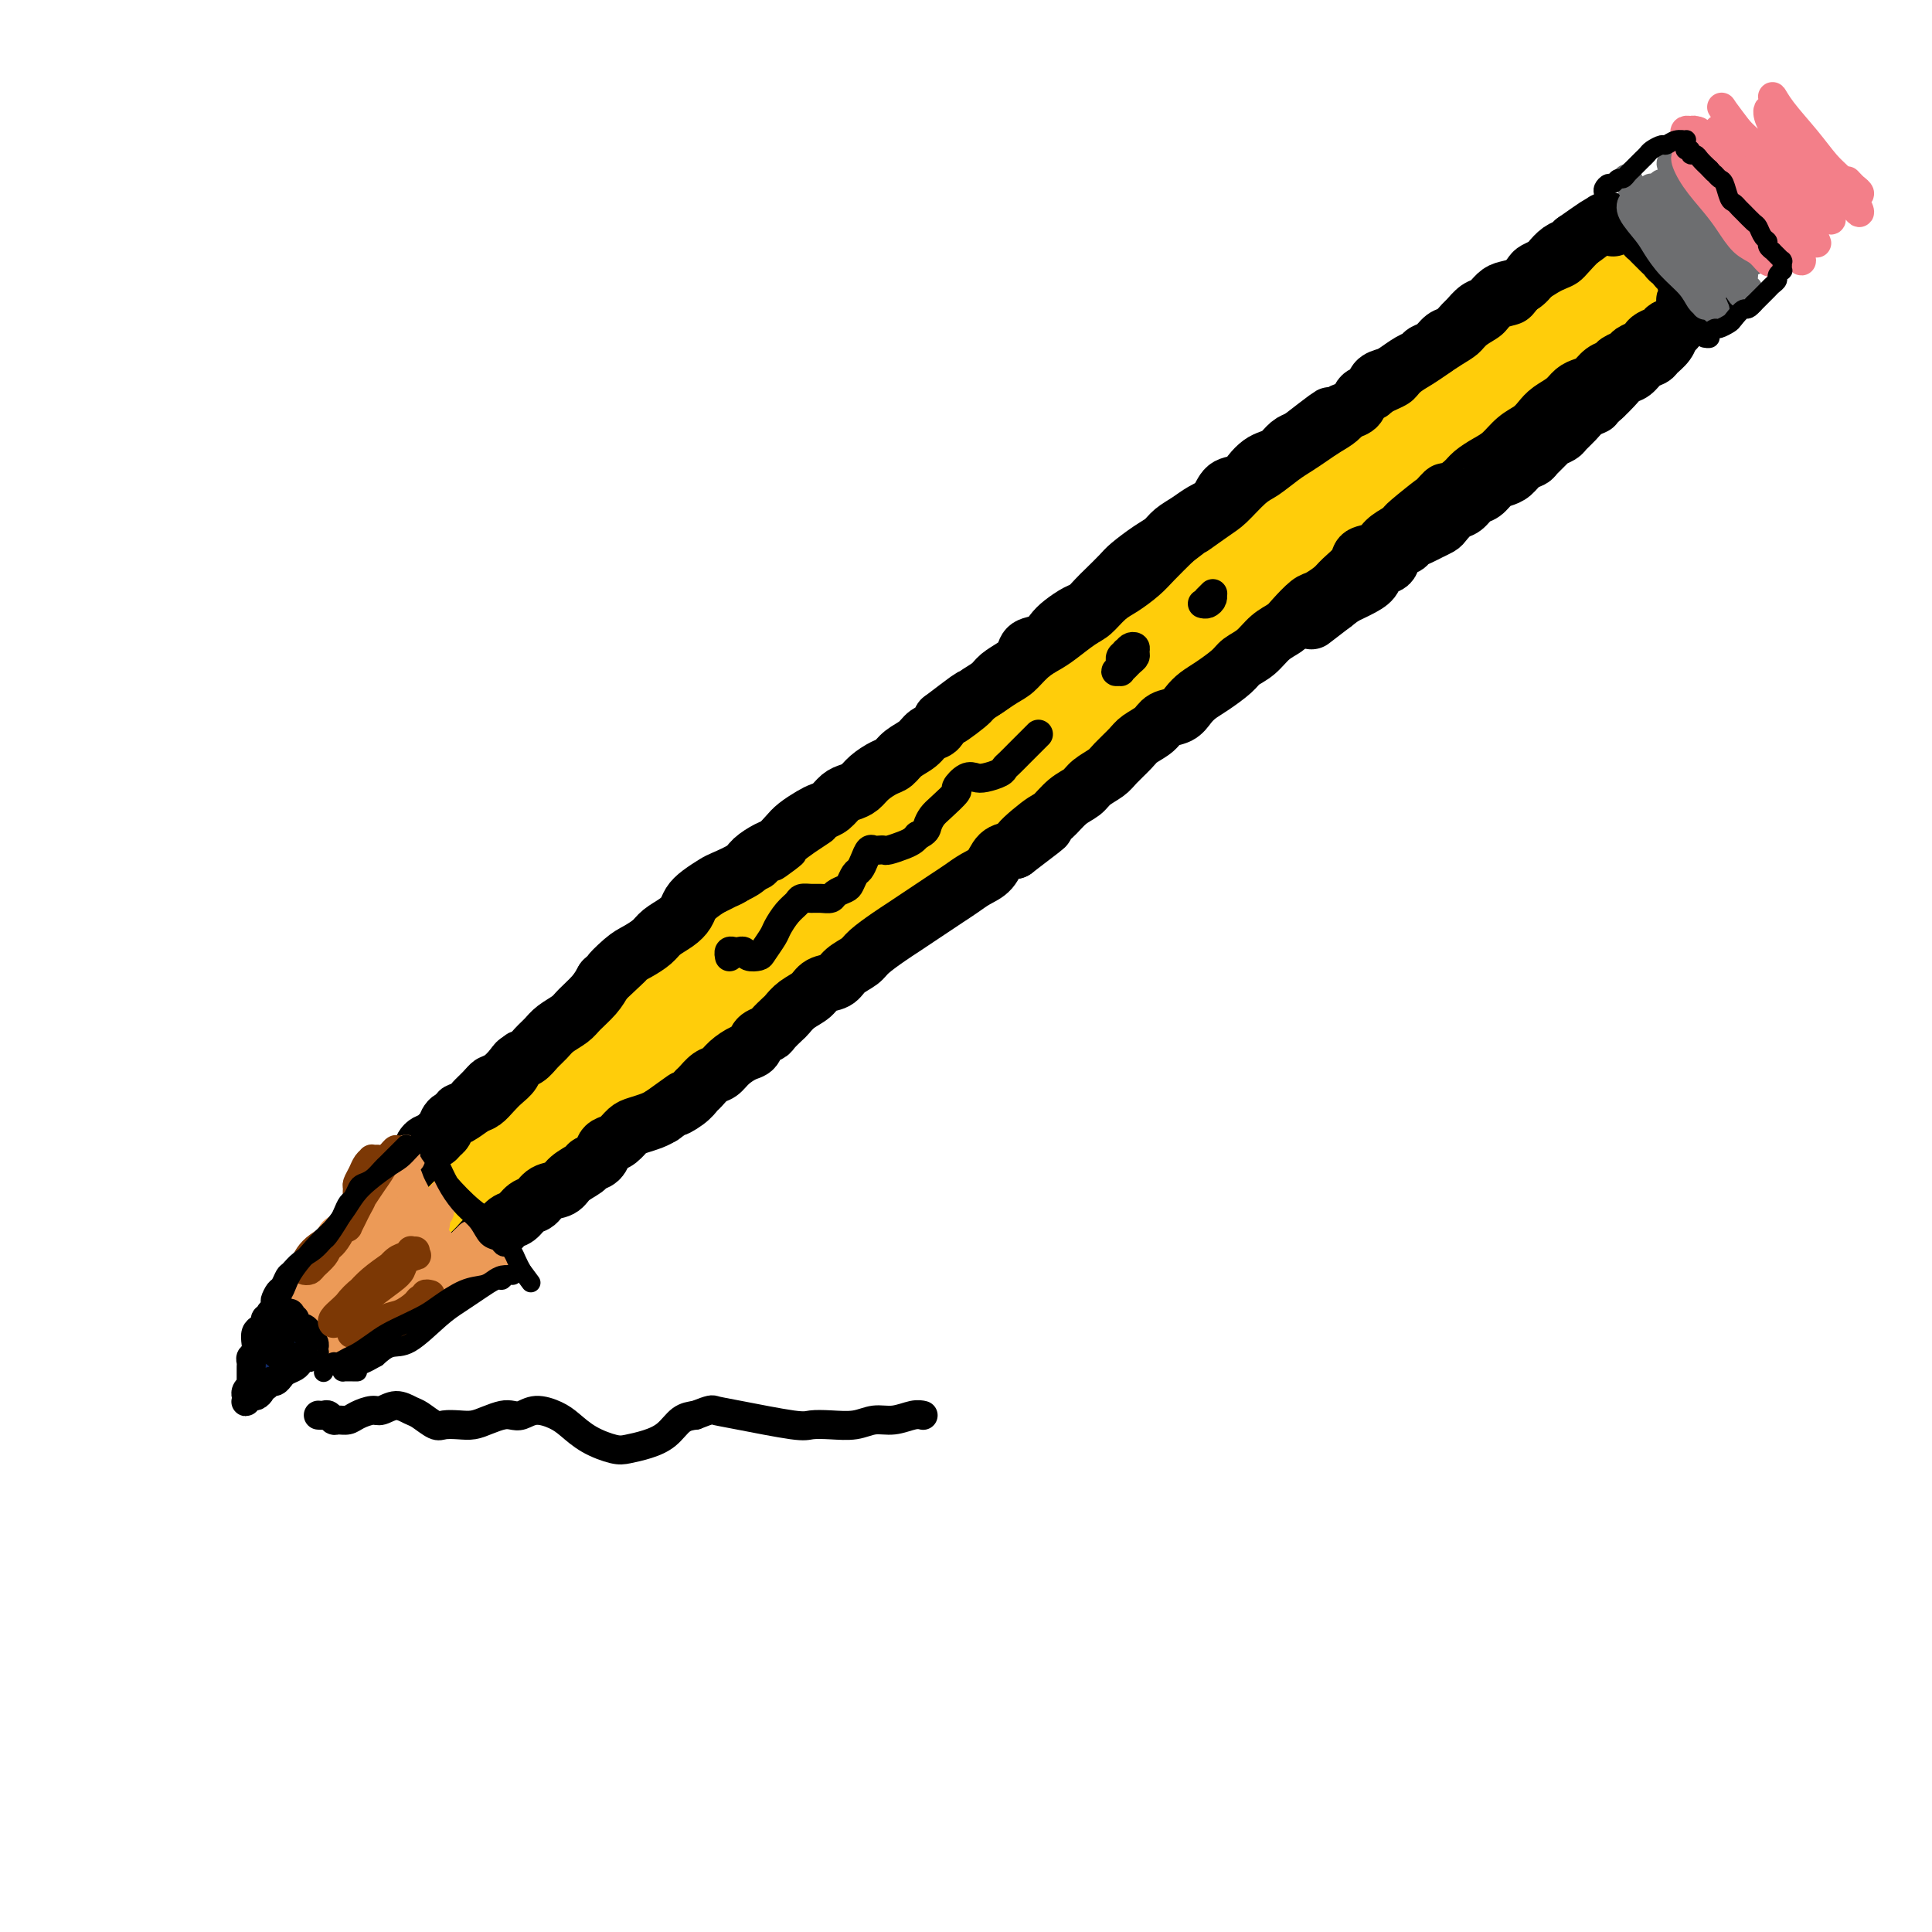 <svg viewBox='0 0 400 400' version='1.1' xmlns='http://www.w3.org/2000/svg' xmlns:xlink='http://www.w3.org/1999/xlink'><g fill='none' stroke='rgb(255,205,10)' stroke-width='28' stroke-linecap='round' stroke-linejoin='round'><path d='M94,246c0.013,-0.432 0.027,-0.863 0,-1c-0.027,-0.137 -0.093,0.021 0,0c0.093,-0.021 0.346,-0.222 1,-1c0.654,-0.778 1.711,-2.135 3,-3c1.289,-0.865 2.811,-1.239 5,-3c2.189,-1.761 5.046,-4.908 7,-7c1.954,-2.092 3.006,-3.129 4,-4c0.994,-0.871 1.930,-1.574 5,-4c3.070,-2.426 8.274,-6.573 11,-9c2.726,-2.427 2.975,-3.134 5,-5c2.025,-1.866 5.827,-4.891 9,-7c3.173,-2.109 5.716,-3.301 8,-5c2.284,-1.699 4.309,-3.905 7,-6c2.691,-2.095 6.046,-4.081 9,-6c2.954,-1.919 5.505,-3.772 8,-6c2.495,-2.228 4.932,-4.832 8,-7c3.068,-2.168 6.765,-3.900 10,-6c3.235,-2.100 6.008,-4.567 9,-7c2.992,-2.433 6.205,-4.833 9,-7c2.795,-2.167 5.173,-4.102 9,-7c3.827,-2.898 9.104,-6.758 12,-9c2.896,-2.242 3.412,-2.866 6,-5c2.588,-2.134 7.246,-5.778 10,-8c2.754,-2.222 3.602,-3.021 5,-4c1.398,-0.979 3.347,-2.136 6,-4c2.653,-1.864 6.012,-4.434 8,-6c1.988,-1.566 2.607,-2.126 4,-3c1.393,-0.874 3.561,-2.060 6,-4c2.439,-1.940 5.149,-4.633 7,-6c1.851,-1.367 2.845,-1.406 4,-2c1.155,-0.594 2.473,-1.741 4,-3c1.527,-1.259 3.264,-2.629 5,-4'/><path d='M298,87c25.932,-19.314 9.261,-6.601 4,-3c-5.261,3.601 0.886,-1.912 5,-5c4.114,-3.088 6.194,-3.752 7,-4c0.806,-0.248 0.337,-0.079 1,-1c0.663,-0.921 2.456,-2.933 4,-4c1.544,-1.067 2.837,-1.190 4,-2c1.163,-0.810 2.196,-2.307 3,-3c0.804,-0.693 1.380,-0.581 2,-1c0.620,-0.419 1.283,-1.370 2,-2c0.717,-0.630 1.487,-0.939 2,-1c0.513,-0.061 0.768,0.127 1,0c0.232,-0.127 0.440,-0.570 1,-1c0.560,-0.430 1.470,-0.847 2,-1c0.530,-0.153 0.678,-0.041 1,0c0.322,0.041 0.818,0.011 1,0c0.182,-0.011 0.049,-0.003 0,0c-0.049,0.003 -0.014,0.001 0,0c0.014,-0.001 0.007,-0.000 0,0'/><path d='M92,252c-0.013,-0.026 -0.026,-0.052 0,0c0.026,0.052 0.092,0.180 0,0c-0.092,-0.180 -0.342,-0.670 0,-1c0.342,-0.330 1.275,-0.500 2,-1c0.725,-0.500 1.243,-1.330 2,-2c0.757,-0.670 1.752,-1.180 3,-2c1.248,-0.820 2.750,-1.949 4,-3c1.250,-1.051 2.248,-2.024 3,-3c0.752,-0.976 1.258,-1.955 2,-3c0.742,-1.045 1.721,-2.154 3,-3c1.279,-0.846 2.859,-1.427 4,-2c1.141,-0.573 1.842,-1.136 3,-2c1.158,-0.864 2.773,-2.027 4,-3c1.227,-0.973 2.064,-1.754 3,-3c0.936,-1.246 1.969,-2.956 3,-4c1.031,-1.044 2.061,-1.423 3,-2c0.939,-0.577 1.787,-1.351 3,-2c1.213,-0.649 2.792,-1.174 4,-2c1.208,-0.826 2.044,-1.953 3,-3c0.956,-1.047 2.031,-2.012 3,-3c0.969,-0.988 1.832,-1.997 3,-3c1.168,-1.003 2.640,-2.000 4,-3c1.360,-1.000 2.606,-2.003 4,-3c1.394,-0.997 2.935,-1.989 4,-3c1.065,-1.011 1.653,-2.041 3,-3c1.347,-0.959 3.454,-1.848 5,-3c1.546,-1.152 2.530,-2.565 4,-4c1.470,-1.435 3.425,-2.890 5,-4c1.575,-1.110 2.770,-1.876 4,-3c1.230,-1.124 2.494,-2.607 4,-4c1.506,-1.393 3.253,-2.697 5,-4'/><path d='M189,171c16.875,-13.823 10.562,-7.881 9,-6c-1.562,1.881 1.628,-0.300 4,-2c2.372,-1.700 3.928,-2.919 5,-4c1.072,-1.081 1.661,-2.026 3,-3c1.339,-0.974 3.429,-1.979 5,-3c1.571,-1.021 2.625,-2.059 4,-3c1.375,-0.941 3.072,-1.787 5,-3c1.928,-1.213 4.088,-2.794 6,-4c1.912,-1.206 3.578,-2.038 5,-3c1.422,-0.962 2.600,-2.056 4,-3c1.400,-0.944 3.021,-1.739 5,-3c1.979,-1.261 4.316,-2.988 6,-4c1.684,-1.012 2.715,-1.309 4,-2c1.285,-0.691 2.825,-1.778 4,-3c1.175,-1.222 1.986,-2.580 4,-4c2.014,-1.420 5.232,-2.901 7,-4c1.768,-1.099 2.087,-1.814 3,-3c0.913,-1.186 2.419,-2.842 4,-4c1.581,-1.158 3.238,-1.819 5,-3c1.762,-1.181 3.629,-2.882 5,-4c1.371,-1.118 2.246,-1.654 4,-3c1.754,-1.346 4.388,-3.504 6,-5c1.612,-1.496 2.202,-2.330 3,-3c0.798,-0.670 1.802,-1.176 3,-2c1.198,-0.824 2.589,-1.968 4,-3c1.411,-1.032 2.842,-1.954 4,-3c1.158,-1.046 2.042,-2.217 3,-3c0.958,-0.783 1.989,-1.179 3,-2c1.011,-0.821 2.003,-2.067 3,-3c0.997,-0.933 1.999,-1.552 3,-2c1.001,-0.448 2.000,-0.724 3,-1'/><path d='M325,73c11.522,-8.804 4.827,-3.315 3,-2c-1.827,1.315 1.216,-1.545 3,-3c1.784,-1.455 2.310,-1.504 3,-2c0.690,-0.496 1.544,-1.439 2,-2c0.456,-0.561 0.515,-0.739 1,-1c0.485,-0.261 1.398,-0.606 2,-1c0.602,-0.394 0.893,-0.838 1,-1c0.107,-0.162 0.029,-0.044 0,0c-0.029,0.044 -0.008,0.012 0,0c0.008,-0.012 0.004,-0.006 0,0'/></g>
<g fill='none' stroke='rgb(0,0,0)' stroke-width='6' stroke-linecap='round' stroke-linejoin='round'><path d='M79,249c-0.001,-0.000 -0.001,-0.000 0,0c0.001,0.000 0.004,0.001 0,0c-0.004,-0.001 -0.016,-0.004 0,0c0.016,0.004 0.061,0.016 0,0c-0.061,-0.016 -0.227,-0.060 0,0c0.227,0.060 0.848,0.223 1,0c0.152,-0.223 -0.166,-0.833 0,-1c0.166,-0.167 0.817,0.110 1,0c0.183,-0.110 -0.102,-0.607 0,-1c0.102,-0.393 0.592,-0.683 1,-1c0.408,-0.317 0.736,-0.661 1,-1c0.264,-0.339 0.466,-0.672 1,-1c0.534,-0.328 1.400,-0.651 2,-1c0.600,-0.349 0.934,-0.722 1,-1c0.066,-0.278 -0.137,-0.459 0,-1c0.137,-0.541 0.614,-1.441 1,-2c0.386,-0.559 0.681,-0.776 1,-1c0.319,-0.224 0.663,-0.455 1,-1c0.337,-0.545 0.667,-1.403 1,-2c0.333,-0.597 0.669,-0.933 1,-1c0.331,-0.067 0.656,0.137 1,0c0.344,-0.137 0.708,-0.613 1,-1c0.292,-0.387 0.511,-0.685 1,-1c0.489,-0.315 1.248,-0.648 2,-1c0.752,-0.352 1.497,-0.723 2,-1c0.503,-0.277 0.764,-0.459 1,-1c0.236,-0.541 0.448,-1.439 1,-2c0.552,-0.561 1.443,-0.783 2,-1c0.557,-0.217 0.778,-0.429 1,-1c0.222,-0.571 0.444,-1.500 1,-2c0.556,-0.500 1.444,-0.571 2,-1c0.556,-0.429 0.778,-1.214 1,-2'/><path d='M108,220c4.713,-4.486 1.995,-1.200 1,0c-0.995,1.200 -0.268,0.313 0,0c0.268,-0.313 0.078,-0.053 0,0c-0.078,0.053 -0.045,-0.101 0,0c0.045,0.101 0.103,0.458 0,1c-0.103,0.542 -0.368,1.269 -1,2c-0.632,0.731 -1.632,1.466 -2,2c-0.368,0.534 -0.105,0.867 0,1c0.105,0.133 0.053,0.067 0,0'/><path d='M87,242c-0.332,-0.091 -0.663,-0.182 -1,0c-0.337,0.182 -0.678,0.638 -1,1c-0.322,0.362 -0.623,0.630 -1,1c-0.377,0.370 -0.830,0.842 -1,1c-0.170,0.158 -0.055,0.002 0,0c0.055,-0.002 0.052,0.150 0,0c-0.052,-0.150 -0.154,-0.604 0,-1c0.154,-0.396 0.562,-0.736 1,-1c0.438,-0.264 0.906,-0.453 1,-1c0.094,-0.547 -0.186,-1.452 0,-2c0.186,-0.548 0.839,-0.738 1,-1c0.161,-0.262 -0.169,-0.595 0,-1c0.169,-0.405 0.837,-0.882 1,-1c0.163,-0.118 -0.178,0.123 0,0c0.178,-0.123 0.874,-0.609 1,-1c0.126,-0.391 -0.318,-0.686 0,-1c0.318,-0.314 1.396,-0.647 2,-1c0.604,-0.353 0.732,-0.728 1,-1c0.268,-0.272 0.676,-0.443 1,-1c0.324,-0.557 0.562,-1.501 1,-2c0.438,-0.499 1.074,-0.554 2,-1c0.926,-0.446 2.143,-1.283 3,-2c0.857,-0.717 1.354,-1.313 2,-2c0.646,-0.687 1.440,-1.465 2,-2c0.560,-0.535 0.887,-0.827 1,-1c0.113,-0.173 0.014,-0.226 0,0c-0.014,0.226 0.058,0.731 0,1c-0.058,0.269 -0.246,0.303 -1,1c-0.754,0.697 -2.072,2.056 -3,3c-0.928,0.944 -1.464,1.472 -2,2'/><path d='M97,229c-1.353,1.303 -2.236,1.560 -3,2c-0.764,0.440 -1.408,1.063 -2,2c-0.592,0.937 -1.132,2.187 -2,3c-0.868,0.813 -2.064,1.189 -3,2c-0.936,0.811 -1.613,2.059 -2,3c-0.387,0.941 -0.485,1.576 -1,2c-0.515,0.424 -1.448,0.635 -2,1c-0.552,0.365 -0.722,0.882 -1,1c-0.278,0.118 -0.664,-0.164 -1,0c-0.336,0.164 -0.623,0.774 -1,1c-0.377,0.226 -0.845,0.069 -1,0c-0.155,-0.069 0.004,-0.049 0,0c-0.004,0.049 -0.171,0.127 0,0c0.171,-0.127 0.678,-0.458 1,-1c0.322,-0.542 0.457,-1.296 1,-2c0.543,-0.704 1.493,-1.358 2,-2c0.507,-0.642 0.570,-1.271 1,-2c0.430,-0.729 1.229,-1.557 2,-2c0.771,-0.443 1.516,-0.500 2,-1c0.484,-0.500 0.707,-1.442 1,-2c0.293,-0.558 0.655,-0.730 1,-1c0.345,-0.270 0.674,-0.636 1,-1c0.326,-0.364 0.650,-0.727 1,-1c0.350,-0.273 0.727,-0.457 1,-1c0.273,-0.543 0.443,-1.445 1,-2c0.557,-0.555 1.500,-0.764 2,-1c0.500,-0.236 0.557,-0.500 1,-1c0.443,-0.500 1.273,-1.237 2,-2c0.727,-0.763 1.349,-1.552 2,-2c0.651,-0.448 1.329,-0.557 2,-1c0.671,-0.443 1.336,-1.222 2,-2'/><path d='M104,219c4.290,-4.372 2.514,-1.802 2,-1c-0.514,0.802 0.232,-0.165 1,-1c0.768,-0.835 1.556,-1.537 2,-2c0.444,-0.463 0.543,-0.687 1,-1c0.457,-0.313 1.274,-0.714 2,-1c0.726,-0.286 1.363,-0.457 2,-1c0.637,-0.543 1.274,-1.459 2,-2c0.726,-0.541 1.542,-0.709 2,-1c0.458,-0.291 0.559,-0.707 1,-1c0.441,-0.293 1.221,-0.463 2,-1c0.779,-0.537 1.556,-1.439 2,-2c0.444,-0.561 0.556,-0.780 1,-1c0.444,-0.220 1.221,-0.440 2,-1c0.779,-0.560 1.559,-1.460 2,-2c0.441,-0.540 0.542,-0.721 1,-1c0.458,-0.279 1.274,-0.656 2,-1c0.726,-0.344 1.363,-0.655 2,-1c0.637,-0.345 1.274,-0.722 2,-1c0.726,-0.278 1.542,-0.455 2,-1c0.458,-0.545 0.560,-1.458 1,-2c0.440,-0.542 1.220,-0.712 2,-1c0.780,-0.288 1.560,-0.693 2,-1c0.440,-0.307 0.541,-0.516 1,-1c0.459,-0.484 1.277,-1.242 2,-2c0.723,-0.758 1.352,-1.516 2,-2c0.648,-0.484 1.315,-0.693 2,-1c0.685,-0.307 1.388,-0.712 2,-1c0.612,-0.288 1.133,-0.459 2,-1c0.867,-0.541 2.080,-1.453 3,-2c0.920,-0.547 1.549,-0.728 2,-1c0.451,-0.272 0.726,-0.636 1,-1'/><path d='M159,180c8.909,-6.189 3.680,-2.163 2,-1c-1.680,1.163 0.188,-0.537 2,-2c1.812,-1.463 3.567,-2.690 4,-3c0.433,-0.310 -0.456,0.297 0,0c0.456,-0.297 2.257,-1.497 3,-2c0.743,-0.503 0.430,-0.310 1,-1c0.570,-0.690 2.024,-2.264 3,-3c0.976,-0.736 1.473,-0.634 2,-1c0.527,-0.366 1.085,-1.200 2,-2c0.915,-0.800 2.189,-1.565 3,-2c0.811,-0.435 1.161,-0.539 2,-1c0.839,-0.461 2.167,-1.278 3,-2c0.833,-0.722 1.170,-1.347 2,-2c0.830,-0.653 2.154,-1.333 3,-2c0.846,-0.667 1.212,-1.319 2,-2c0.788,-0.681 1.996,-1.390 3,-2c1.004,-0.610 1.805,-1.121 3,-2c1.195,-0.879 2.784,-2.126 4,-3c1.216,-0.874 2.058,-1.375 3,-2c0.942,-0.625 1.983,-1.374 3,-2c1.017,-0.626 2.008,-1.130 3,-2c0.992,-0.870 1.984,-2.105 3,-3c1.016,-0.895 2.057,-1.451 3,-2c0.943,-0.549 1.787,-1.091 3,-2c1.213,-0.909 2.793,-2.186 4,-3c1.207,-0.814 2.041,-1.165 3,-2c0.959,-0.835 2.044,-2.155 3,-3c0.956,-0.845 1.782,-1.216 3,-2c1.218,-0.784 2.828,-1.980 4,-3c1.172,-1.020 1.906,-1.863 3,-3c1.094,-1.137 2.547,-2.569 4,-4'/><path d='M245,114c14.078,-10.801 6.274,-4.804 4,-3c-2.274,1.804 0.983,-0.584 3,-2c2.017,-1.416 2.794,-1.860 4,-3c1.206,-1.140 2.840,-2.977 4,-4c1.160,-1.023 1.847,-1.233 3,-2c1.153,-0.767 2.773,-2.092 4,-3c1.227,-0.908 2.060,-1.401 3,-2c0.940,-0.599 1.986,-1.305 3,-2c1.014,-0.695 1.994,-1.379 3,-2c1.006,-0.621 2.036,-1.177 3,-2c0.964,-0.823 1.861,-1.911 3,-3c1.139,-1.089 2.521,-2.179 4,-3c1.479,-0.821 3.056,-1.375 4,-2c0.944,-0.625 1.254,-1.322 2,-2c0.746,-0.678 1.928,-1.336 3,-2c1.072,-0.664 2.034,-1.332 3,-2c0.966,-0.668 1.934,-1.335 3,-2c1.066,-0.665 2.229,-1.329 3,-2c0.771,-0.671 1.151,-1.349 2,-2c0.849,-0.651 2.166,-1.276 3,-2c0.834,-0.724 1.186,-1.545 2,-2c0.814,-0.455 2.091,-0.542 3,-1c0.909,-0.458 1.451,-1.288 2,-2c0.549,-0.712 1.105,-1.306 2,-2c0.895,-0.694 2.130,-1.489 3,-2c0.870,-0.511 1.374,-0.739 2,-1c0.626,-0.261 1.375,-0.556 2,-1c0.625,-0.444 1.126,-1.036 2,-2c0.874,-0.964 2.120,-2.298 3,-3c0.880,-0.702 1.394,-0.772 2,-1c0.606,-0.228 1.303,-0.614 2,-1'/><path d='M334,49c14.067,-10.333 4.733,-3.667 1,-1c-3.733,2.667 -1.867,1.333 0,0'/></g>
<g fill='none' stroke='rgb(0,0,0)' stroke-width='12' stroke-linecap='round' stroke-linejoin='round'><path d='M78,247c0.032,0.009 0.064,0.017 0,0c-0.064,-0.017 -0.224,-0.060 0,0c0.224,0.060 0.834,0.223 1,0c0.166,-0.223 -0.110,-0.834 0,-1c0.110,-0.166 0.606,0.111 1,0c0.394,-0.111 0.687,-0.611 1,-1c0.313,-0.389 0.647,-0.666 1,-1c0.353,-0.334 0.723,-0.723 1,-1c0.277,-0.277 0.459,-0.441 1,-1c0.541,-0.559 1.440,-1.512 2,-2c0.560,-0.488 0.780,-0.511 1,-1c0.220,-0.489 0.440,-1.445 1,-2c0.560,-0.555 1.462,-0.711 2,-1c0.538,-0.289 0.714,-0.711 1,-1c0.286,-0.289 0.681,-0.444 1,-1c0.319,-0.556 0.561,-1.514 1,-2c0.439,-0.486 1.076,-0.500 2,-1c0.924,-0.500 2.135,-1.484 3,-2c0.865,-0.516 1.383,-0.562 2,-1c0.617,-0.438 1.334,-1.268 2,-2c0.666,-0.732 1.280,-1.365 2,-2c0.720,-0.635 1.544,-1.272 2,-2c0.456,-0.728 0.544,-1.546 1,-2c0.456,-0.454 1.281,-0.545 2,-1c0.719,-0.455 1.332,-1.276 2,-2c0.668,-0.724 1.390,-1.352 2,-2c0.610,-0.648 1.108,-1.317 2,-2c0.892,-0.683 2.177,-1.379 3,-2c0.823,-0.621 1.183,-1.167 2,-2c0.817,-0.833 2.091,-1.952 3,-3c0.909,-1.048 1.455,-2.024 2,-3'/><path d='M125,203c7.640,-7.164 3.239,-3.074 2,-2c-1.239,1.074 0.683,-0.867 2,-2c1.317,-1.133 2.030,-1.458 3,-2c0.970,-0.542 2.196,-1.300 3,-2c0.804,-0.700 1.187,-1.342 2,-2c0.813,-0.658 2.056,-1.332 3,-2c0.944,-0.668 1.588,-1.330 2,-2c0.412,-0.670 0.594,-1.348 1,-2c0.406,-0.652 1.038,-1.276 2,-2c0.962,-0.724 2.253,-1.546 3,-2c0.747,-0.454 0.948,-0.541 2,-1c1.052,-0.459 2.953,-1.292 4,-2c1.047,-0.708 1.238,-1.292 2,-2c0.762,-0.708 2.095,-1.541 3,-2c0.905,-0.459 1.383,-0.543 2,-1c0.617,-0.457 1.373,-1.287 2,-2c0.627,-0.713 1.127,-1.308 2,-2c0.873,-0.692 2.121,-1.481 3,-2c0.879,-0.519 1.391,-0.768 2,-1c0.609,-0.232 1.317,-0.446 2,-1c0.683,-0.554 1.341,-1.448 2,-2c0.659,-0.552 1.317,-0.763 2,-1c0.683,-0.237 1.389,-0.500 2,-1c0.611,-0.500 1.126,-1.236 2,-2c0.874,-0.764 2.107,-1.557 3,-2c0.893,-0.443 1.447,-0.538 2,-1c0.553,-0.462 1.104,-1.292 2,-2c0.896,-0.708 2.137,-1.293 3,-2c0.863,-0.707 1.348,-1.537 2,-2c0.652,-0.463 1.472,-0.561 2,-1c0.528,-0.439 0.764,-1.220 1,-2'/><path d='M195,149c11.121,-8.485 3.923,-2.696 2,-1c-1.923,1.696 1.427,-0.700 3,-2c1.573,-1.300 1.367,-1.503 2,-2c0.633,-0.497 2.104,-1.289 3,-2c0.896,-0.711 1.216,-1.341 2,-2c0.784,-0.659 2.030,-1.345 3,-2c0.970,-0.655 1.662,-1.277 2,-2c0.338,-0.723 0.321,-1.546 1,-2c0.679,-0.454 2.055,-0.541 3,-1c0.945,-0.459 1.461,-1.292 2,-2c0.539,-0.708 1.102,-1.291 2,-2c0.898,-0.709 2.132,-1.545 3,-2c0.868,-0.455 1.372,-0.529 2,-1c0.628,-0.471 1.382,-1.337 2,-2c0.618,-0.663 1.100,-1.122 2,-2c0.900,-0.878 2.218,-2.175 3,-3c0.782,-0.825 1.028,-1.180 2,-2c0.972,-0.820 2.672,-2.107 4,-3c1.328,-0.893 2.285,-1.393 3,-2c0.715,-0.607 1.188,-1.322 2,-2c0.812,-0.678 1.965,-1.319 3,-2c1.035,-0.681 1.954,-1.404 3,-2c1.046,-0.596 2.220,-1.066 3,-2c0.780,-0.934 1.168,-2.330 2,-3c0.832,-0.670 2.110,-0.612 3,-1c0.890,-0.388 1.393,-1.221 2,-2c0.607,-0.779 1.317,-1.504 2,-2c0.683,-0.496 1.338,-0.762 2,-1c0.662,-0.238 1.332,-0.449 2,-1c0.668,-0.551 1.334,-1.443 2,-2c0.666,-0.557 1.333,-0.778 2,-1'/><path d='M269,91c11.805,-9.147 4.318,-3.014 2,-1c-2.318,2.014 0.535,-0.089 2,-1c1.465,-0.911 1.543,-0.629 2,-1c0.457,-0.371 1.292,-1.394 2,-2c0.708,-0.606 1.288,-0.796 2,-1c0.712,-0.204 1.556,-0.422 2,-1c0.444,-0.578 0.488,-1.516 1,-2c0.512,-0.484 1.492,-0.515 2,-1c0.508,-0.485 0.546,-1.425 1,-2c0.454,-0.575 1.325,-0.784 2,-1c0.675,-0.216 1.153,-0.438 2,-1c0.847,-0.562 2.061,-1.464 3,-2c0.939,-0.536 1.602,-0.706 2,-1c0.398,-0.294 0.530,-0.713 1,-1c0.470,-0.287 1.277,-0.443 2,-1c0.723,-0.557 1.363,-1.515 2,-2c0.637,-0.485 1.273,-0.496 2,-1c0.727,-0.504 1.546,-1.501 2,-2c0.454,-0.499 0.543,-0.501 1,-1c0.457,-0.499 1.281,-1.495 2,-2c0.719,-0.505 1.334,-0.520 2,-1c0.666,-0.480 1.382,-1.424 2,-2c0.618,-0.576 1.139,-0.785 2,-1c0.861,-0.215 2.061,-0.438 3,-1c0.939,-0.562 1.616,-1.464 2,-2c0.384,-0.536 0.474,-0.707 1,-1c0.526,-0.293 1.489,-0.708 2,-1c0.511,-0.292 0.570,-0.460 1,-1c0.430,-0.540 1.231,-1.453 2,-2c0.769,-0.547 1.505,-0.728 2,-1c0.495,-0.272 0.747,-0.636 1,-1'/><path d='M326,50c9.260,-6.541 3.910,-2.393 2,-1c-1.910,1.393 -0.378,0.033 1,-1c1.378,-1.033 2.604,-1.737 3,-2c0.396,-0.263 -0.037,-0.085 0,0c0.037,0.085 0.546,0.075 1,0c0.454,-0.075 0.854,-0.216 1,0c0.146,0.216 0.039,0.789 0,1c-0.039,0.211 -0.011,0.060 0,0c0.011,-0.060 0.006,-0.030 0,0'/><path d='M91,264c-0.008,0.000 -0.016,0.000 0,0c0.016,-0.000 0.056,-0.000 0,0c-0.056,0.000 -0.208,0.001 0,0c0.208,-0.001 0.777,-0.003 1,0c0.223,0.003 0.100,0.013 0,0c-0.100,-0.013 -0.179,-0.048 0,0c0.179,0.048 0.614,0.179 1,0c0.386,-0.179 0.722,-0.668 1,-1c0.278,-0.332 0.497,-0.508 1,-1c0.503,-0.492 1.289,-1.302 2,-2c0.711,-0.698 1.345,-1.285 2,-2c0.655,-0.715 1.330,-1.558 2,-2c0.670,-0.442 1.334,-0.485 2,-1c0.666,-0.515 1.332,-1.504 2,-2c0.668,-0.496 1.338,-0.499 2,-1c0.662,-0.501 1.317,-1.499 2,-2c0.683,-0.501 1.395,-0.505 2,-1c0.605,-0.495 1.103,-1.481 2,-2c0.897,-0.519 2.195,-0.572 3,-1c0.805,-0.428 1.119,-1.232 2,-2c0.881,-0.768 2.329,-1.501 3,-2c0.671,-0.499 0.564,-0.762 1,-1c0.436,-0.238 1.415,-0.449 2,-1c0.585,-0.551 0.774,-1.443 1,-2c0.226,-0.557 0.487,-0.779 1,-1c0.513,-0.221 1.278,-0.440 2,-1c0.722,-0.560 1.400,-1.459 2,-2c0.600,-0.541 1.123,-0.723 2,-1c0.877,-0.277 2.108,-0.651 3,-1c0.892,-0.349 1.446,-0.675 2,-1'/><path d='M137,231c7.704,-5.528 3.965,-2.847 3,-2c-0.965,0.847 0.844,-0.139 2,-1c1.156,-0.861 1.660,-1.595 2,-2c0.340,-0.405 0.517,-0.480 1,-1c0.483,-0.520 1.271,-1.486 2,-2c0.729,-0.514 1.399,-0.575 2,-1c0.601,-0.425 1.135,-1.213 2,-2c0.865,-0.787 2.062,-1.572 3,-2c0.938,-0.428 1.617,-0.500 2,-1c0.383,-0.500 0.469,-1.428 1,-2c0.531,-0.572 1.506,-0.786 2,-1c0.494,-0.214 0.507,-0.427 1,-1c0.493,-0.573 1.468,-1.505 2,-2c0.532,-0.495 0.622,-0.551 1,-1c0.378,-0.449 1.045,-1.289 2,-2c0.955,-0.711 2.200,-1.293 3,-2c0.800,-0.707 1.157,-1.539 2,-2c0.843,-0.461 2.172,-0.550 3,-1c0.828,-0.450 1.155,-1.261 2,-2c0.845,-0.739 2.207,-1.405 3,-2c0.793,-0.595 1.016,-1.118 2,-2c0.984,-0.882 2.728,-2.123 4,-3c1.272,-0.877 2.073,-1.390 3,-2c0.927,-0.610 1.980,-1.319 3,-2c1.020,-0.681 2.006,-1.336 3,-2c0.994,-0.664 1.995,-1.337 3,-2c1.005,-0.663 2.015,-1.316 3,-2c0.985,-0.684 1.944,-1.400 3,-2c1.056,-0.600 2.207,-1.085 3,-2c0.793,-0.915 1.226,-2.262 2,-3c0.774,-0.738 1.887,-0.869 3,-1'/><path d='M210,176c11.603,-8.801 4.110,-3.303 2,-2c-2.110,1.303 1.163,-1.590 3,-3c1.837,-1.410 2.240,-1.337 3,-2c0.760,-0.663 1.879,-2.064 3,-3c1.121,-0.936 2.244,-1.409 3,-2c0.756,-0.591 1.146,-1.299 2,-2c0.854,-0.701 2.172,-1.395 3,-2c0.828,-0.605 1.165,-1.122 2,-2c0.835,-0.878 2.167,-2.118 3,-3c0.833,-0.882 1.168,-1.405 2,-2c0.832,-0.595 2.162,-1.262 3,-2c0.838,-0.738 1.185,-1.548 2,-2c0.815,-0.452 2.099,-0.548 3,-1c0.901,-0.452 1.420,-1.262 2,-2c0.580,-0.738 1.222,-1.404 2,-2c0.778,-0.596 1.691,-1.122 3,-2c1.309,-0.878 3.012,-2.108 4,-3c0.988,-0.892 1.261,-1.445 2,-2c0.739,-0.555 1.945,-1.112 3,-2c1.055,-0.888 1.958,-2.107 3,-3c1.042,-0.893 2.223,-1.461 3,-2c0.777,-0.539 1.151,-1.049 2,-2c0.849,-0.951 2.172,-2.341 3,-3c0.828,-0.659 1.162,-0.586 2,-1c0.838,-0.414 2.182,-1.314 3,-2c0.818,-0.686 1.110,-1.156 2,-2c0.890,-0.844 2.377,-2.060 3,-3c0.623,-0.940 0.384,-1.602 1,-2c0.616,-0.398 2.089,-0.530 3,-1c0.911,-0.470 1.260,-1.277 2,-2c0.740,-0.723 1.870,-1.361 3,-2'/><path d='M290,110c12.711,-10.609 4.488,-4.131 2,-2c-2.488,2.131 0.760,-0.086 3,-2c2.240,-1.914 3.471,-3.524 4,-4c0.529,-0.476 0.357,0.183 1,0c0.643,-0.183 2.100,-1.207 3,-2c0.900,-0.793 1.242,-1.353 2,-2c0.758,-0.647 1.932,-1.381 3,-2c1.068,-0.619 2.028,-1.125 3,-2c0.972,-0.875 1.955,-2.121 3,-3c1.045,-0.879 2.153,-1.391 3,-2c0.847,-0.609 1.434,-1.315 2,-2c0.566,-0.685 1.110,-1.348 2,-2c0.890,-0.652 2.125,-1.292 3,-2c0.875,-0.708 1.390,-1.485 2,-2c0.610,-0.515 1.314,-0.768 2,-1c0.686,-0.232 1.354,-0.443 2,-1c0.646,-0.557 1.271,-1.459 2,-2c0.729,-0.541 1.561,-0.722 2,-1c0.439,-0.278 0.485,-0.652 1,-1c0.515,-0.348 1.499,-0.671 2,-1c0.501,-0.329 0.519,-0.665 1,-1c0.481,-0.335 1.424,-0.668 2,-1c0.576,-0.332 0.783,-0.663 1,-1c0.217,-0.337 0.443,-0.682 1,-1c0.557,-0.318 1.444,-0.610 2,-1c0.556,-0.390 0.780,-0.878 1,-1c0.220,-0.122 0.438,0.122 1,0c0.562,-0.122 1.470,-0.610 2,-1c0.530,-0.390 0.681,-0.682 1,-1c0.319,-0.318 0.805,-0.662 1,-1c0.195,-0.338 0.097,-0.669 0,-1'/><path d='M350,64c9.525,-7.056 3.337,-1.694 1,0c-2.337,1.694 -0.823,-0.278 0,-1c0.823,-0.722 0.953,-0.192 1,0c0.047,0.192 0.009,0.048 0,0c-0.009,-0.048 0.011,0.001 0,0c-0.011,-0.001 -0.055,-0.052 0,0c0.055,0.052 0.207,0.207 0,0c-0.207,-0.207 -0.774,-0.777 -1,-1c-0.226,-0.223 -0.112,-0.101 0,0c0.112,0.101 0.222,0.181 0,0c-0.222,-0.181 -0.778,-0.622 -1,-1c-0.222,-0.378 -0.111,-0.693 0,-1c0.111,-0.307 0.223,-0.607 0,-1c-0.223,-0.393 -0.782,-0.878 -1,-1c-0.218,-0.122 -0.096,0.121 0,0c0.096,-0.121 0.166,-0.606 0,-1c-0.166,-0.394 -0.569,-0.697 -1,-1c-0.431,-0.303 -0.889,-0.606 -1,-1c-0.111,-0.394 0.124,-0.880 0,-1c-0.124,-0.120 -0.606,0.127 -1,0c-0.394,-0.127 -0.698,-0.626 -1,-1c-0.302,-0.374 -0.602,-0.621 -1,-1c-0.398,-0.379 -0.895,-0.890 -1,-1c-0.105,-0.110 0.182,0.182 0,0c-0.182,-0.182 -0.833,-0.836 -1,-1c-0.167,-0.164 0.151,0.162 0,0c-0.151,-0.162 -0.771,-0.813 -1,-1c-0.229,-0.187 -0.065,0.089 0,0c0.065,-0.089 0.033,-0.545 0,-1'/><path d='M341,48c-1.440,-2.475 -0.540,-0.663 0,0c0.540,0.663 0.721,0.177 1,0c0.279,-0.177 0.656,-0.044 1,0c0.344,0.044 0.655,-0.000 1,0c0.345,0.000 0.723,0.045 1,0c0.277,-0.045 0.453,-0.181 1,0c0.547,0.181 1.466,0.679 2,1c0.534,0.321 0.683,0.466 1,1c0.317,0.534 0.803,1.456 1,2c0.197,0.544 0.106,0.709 0,1c-0.106,0.291 -0.228,0.708 0,1c0.228,0.292 0.807,0.459 1,1c0.193,0.541 0.000,1.454 0,2c-0.000,0.546 0.192,0.724 0,1c-0.192,0.276 -0.770,0.650 -1,1c-0.230,0.350 -0.113,0.675 0,1c0.113,0.325 0.224,0.649 0,1c-0.224,0.351 -0.781,0.728 -1,1c-0.219,0.272 -0.100,0.439 0,1c0.100,0.561 0.183,1.515 0,2c-0.183,0.485 -0.630,0.501 -1,1c-0.370,0.499 -0.662,1.482 -1,2c-0.338,0.518 -0.724,0.572 -1,1c-0.276,0.428 -0.444,1.232 -1,2c-0.556,0.768 -1.500,1.500 -2,2c-0.500,0.500 -0.557,0.767 -1,1c-0.443,0.233 -1.273,0.433 -2,1c-0.727,0.567 -1.349,1.503 -2,2c-0.651,0.497 -1.329,0.557 -2,1c-0.671,0.443 -1.335,1.269 -2,2c-0.665,0.731 -1.333,1.365 -2,2'/><path d='M332,82c-2.367,2.119 -1.785,1.916 -2,2c-0.215,0.084 -1.228,0.457 -2,1c-0.772,0.543 -1.305,1.258 -2,2c-0.695,0.742 -1.552,1.512 -2,2c-0.448,0.488 -0.486,0.694 -1,1c-0.514,0.306 -1.503,0.711 -2,1c-0.497,0.289 -0.503,0.462 -1,1c-0.497,0.538 -1.484,1.440 -2,2c-0.516,0.560 -0.561,0.779 -1,1c-0.439,0.221 -1.272,0.444 -2,1c-0.728,0.556 -1.350,1.443 -2,2c-0.650,0.557 -1.329,0.783 -2,1c-0.671,0.217 -1.334,0.424 -2,1c-0.666,0.576 -1.334,1.520 -2,2c-0.666,0.480 -1.329,0.496 -2,1c-0.671,0.504 -1.349,1.497 -2,2c-0.651,0.503 -1.276,0.516 -2,1c-0.724,0.484 -1.546,1.439 -2,2c-0.454,0.561 -0.540,0.728 -1,1c-0.460,0.272 -1.293,0.649 -2,1c-0.707,0.351 -1.289,0.675 -2,1c-0.711,0.325 -1.551,0.651 -2,1c-0.449,0.349 -0.506,0.723 -1,1c-0.494,0.277 -1.427,0.459 -2,1c-0.573,0.541 -0.788,1.443 -1,2c-0.212,0.557 -0.421,0.769 -1,1c-0.579,0.231 -1.528,0.482 -2,1c-0.472,0.518 -0.467,1.304 -1,2c-0.533,0.696 -1.605,1.303 -3,2c-1.395,0.697 -3.113,1.485 -4,2c-0.887,0.515 -0.944,0.758 -1,1'/><path d='M276,125c-8.711,6.689 -2.489,1.911 0,0c2.489,-1.911 1.244,-0.956 0,0'/></g>
<g fill='none' stroke='rgb(124,56,5)' stroke-width='6' stroke-linecap='round' stroke-linejoin='round'><path d='M78,248c0.030,-0.000 0.060,-0.001 0,0c-0.060,0.001 -0.211,0.003 0,0c0.211,-0.003 0.785,-0.012 1,0c0.215,0.012 0.072,0.045 0,0c-0.072,-0.045 -0.072,-0.167 0,0c0.072,0.167 0.218,0.624 0,1c-0.218,0.376 -0.799,0.670 -1,1c-0.201,0.330 -0.021,0.695 0,1c0.021,0.305 -0.118,0.550 0,1c0.118,0.450 0.494,1.104 1,2c0.506,0.896 1.144,2.033 2,3c0.856,0.967 1.932,1.765 3,3c1.068,1.235 2.129,2.906 3,4c0.871,1.094 1.554,1.611 2,2c0.446,0.389 0.656,0.648 1,1c0.344,0.352 0.821,0.795 1,1c0.179,0.205 0.060,0.173 0,0c-0.060,-0.173 -0.061,-0.487 0,-1c0.061,-0.513 0.183,-1.225 0,-2c-0.183,-0.775 -0.670,-1.614 -1,-2c-0.330,-0.386 -0.501,-0.321 -1,-1c-0.499,-0.679 -1.324,-2.104 -2,-3c-0.676,-0.896 -1.203,-1.262 -2,-2c-0.797,-0.738 -1.863,-1.847 -3,-3c-1.137,-1.153 -2.344,-2.351 -3,-3c-0.656,-0.649 -0.761,-0.748 -1,-1c-0.239,-0.252 -0.614,-0.656 -1,-1c-0.386,-0.344 -0.784,-0.628 -1,-1c-0.216,-0.372 -0.250,-0.831 0,-1c0.250,-0.169 0.786,-0.048 1,0c0.214,0.048 0.107,0.024 0,0'/><path d='M77,247c-2.166,-3.233 -0.581,-0.815 0,0c0.581,0.815 0.156,0.027 0,0c-0.156,-0.027 -0.045,0.707 0,1c0.045,0.293 0.022,0.147 0,0'/><path d='M75,248c-0.423,0.030 -0.845,0.059 -1,0c-0.155,-0.059 -0.041,-0.208 0,0c0.041,0.208 0.011,0.773 0,1c-0.011,0.227 -0.003,0.117 0,0c0.003,-0.117 0.001,-0.241 0,0c-0.001,0.241 0.001,0.848 0,1c-0.001,0.152 -0.004,-0.152 0,0c0.004,0.152 0.015,0.759 0,1c-0.015,0.241 -0.057,0.117 0,0c0.057,-0.117 0.211,-0.227 0,0c-0.211,0.227 -0.788,0.792 -1,1c-0.212,0.208 -0.061,0.059 0,0c0.061,-0.059 0.030,-0.030 0,0'/></g>
<g fill='none' stroke='rgb(236,154,87)' stroke-width='6' stroke-linecap='round' stroke-linejoin='round'><path d='M81,240c0.002,0.030 0.005,0.060 0,0c-0.005,-0.060 -0.017,-0.209 0,0c0.017,0.209 0.064,0.777 0,1c-0.064,0.223 -0.240,0.103 0,0c0.240,-0.103 0.894,-0.187 1,0c0.106,0.187 -0.337,0.644 0,1c0.337,0.356 1.452,0.609 2,1c0.548,0.391 0.527,0.920 1,2c0.473,1.080 1.441,2.713 2,4c0.559,1.287 0.710,2.230 1,3c0.290,0.770 0.719,1.369 1,2c0.281,0.631 0.415,1.294 1,2c0.585,0.706 1.620,1.456 2,2c0.380,0.544 0.106,0.882 0,1c-0.106,0.118 -0.042,0.018 0,0c0.042,-0.018 0.064,0.048 0,0c-0.064,-0.048 -0.213,-0.209 0,0c0.213,0.209 0.789,0.787 1,1c0.211,0.213 0.056,0.061 0,0c-0.056,-0.061 -0.015,-0.030 0,0c0.015,0.030 0.003,0.060 0,0c-0.003,-0.060 0.003,-0.210 0,0c-0.003,0.210 -0.015,0.778 0,1c0.015,0.222 0.057,0.097 0,0c-0.057,-0.097 -0.211,-0.166 0,0c0.211,0.166 0.789,0.567 1,1c0.211,0.433 0.057,0.900 0,1c-0.057,0.100 -0.015,-0.165 0,0c0.015,0.165 0.004,0.762 0,1c-0.004,0.238 -0.002,0.119 0,0'/><path d='M94,264c1.950,3.731 0.326,1.057 0,0c-0.326,-1.057 0.644,-0.498 1,0c0.356,0.498 0.096,0.936 0,1c-0.096,0.064 -0.027,-0.246 0,0c0.027,0.246 0.011,1.047 0,1c-0.011,-0.047 -0.017,-0.942 0,-1c0.017,-0.058 0.057,0.720 0,1c-0.057,0.280 -0.210,0.061 0,0c0.210,-0.061 0.785,0.036 1,0c0.215,-0.036 0.072,-0.206 0,0c-0.072,0.206 -0.072,0.787 0,1c0.072,0.213 0.215,0.057 0,0c-0.215,-0.057 -0.790,-0.015 -1,0c-0.210,0.015 -0.055,0.004 0,0c0.055,-0.004 0.011,-0.001 0,0c-0.011,0.001 0.011,-0.001 0,0c-0.011,0.001 -0.054,0.004 0,0c0.054,-0.004 0.207,-0.015 0,0c-0.207,0.015 -0.773,0.056 -1,0c-0.227,-0.056 -0.116,-0.208 0,0c0.116,0.208 0.238,0.777 0,1c-0.238,0.223 -0.836,0.101 -1,0c-0.164,-0.101 0.108,-0.181 0,0c-0.108,0.181 -0.594,0.622 -1,1c-0.406,0.378 -0.730,0.692 -1,1c-0.270,0.308 -0.485,0.608 -1,1c-0.515,0.392 -1.331,0.875 -2,1c-0.669,0.125 -1.191,-0.107 -2,0c-0.809,0.107 -1.904,0.554 -3,1'/><path d='M83,273c-2.302,1.239 -2.556,1.838 -3,2c-0.444,0.162 -1.078,-0.111 -2,0c-0.922,0.111 -2.134,0.608 -3,1c-0.866,0.392 -1.387,0.679 -2,1c-0.613,0.321 -1.319,0.678 -2,1c-0.681,0.322 -1.338,0.611 -2,1c-0.662,0.389 -1.328,0.878 -2,1c-0.672,0.122 -1.349,-0.125 -2,0c-0.651,0.125 -1.275,0.621 -2,1c-0.725,0.379 -1.553,0.642 -2,1c-0.447,0.358 -0.515,0.813 -1,1c-0.485,0.187 -1.387,0.107 -2,0c-0.613,-0.107 -0.939,-0.240 -1,0c-0.061,0.240 0.141,0.853 0,1c-0.141,0.147 -0.625,-0.171 -1,0c-0.375,0.171 -0.640,0.830 -1,1c-0.360,0.170 -0.814,-0.151 -1,0c-0.186,0.151 -0.102,0.772 0,1c0.102,0.228 0.224,0.061 0,0c-0.224,-0.061 -0.792,-0.015 -1,0c-0.208,0.015 -0.056,0.001 0,0c0.056,-0.001 0.015,0.011 0,0c-0.015,-0.011 -0.005,-0.044 0,0c0.005,0.044 0.005,0.166 0,0c-0.005,-0.166 -0.017,-0.621 0,-1c0.017,-0.379 0.061,-0.683 0,-1c-0.061,-0.317 -0.226,-0.649 0,-1c0.226,-0.351 0.844,-0.723 1,-1c0.156,-0.277 -0.150,-0.459 0,-1c0.150,-0.541 0.757,-1.440 1,-2c0.243,-0.560 0.121,-0.780 0,-1'/><path d='M55,278c0.272,-1.489 0.950,-1.711 1,-2c0.050,-0.289 -0.530,-0.643 0,-2c0.530,-1.357 2.168,-3.715 3,-5c0.832,-1.285 0.857,-1.495 1,-2c0.143,-0.505 0.405,-1.305 1,-2c0.595,-0.695 1.522,-1.284 2,-2c0.478,-0.716 0.508,-1.557 1,-2c0.492,-0.443 1.445,-0.486 2,-1c0.555,-0.514 0.712,-1.499 1,-2c0.288,-0.501 0.707,-0.519 1,-1c0.293,-0.481 0.460,-1.427 1,-2c0.540,-0.573 1.454,-0.773 2,-1c0.546,-0.227 0.723,-0.479 1,-1c0.277,-0.521 0.655,-1.309 1,-2c0.345,-0.691 0.657,-1.284 1,-2c0.343,-0.716 0.718,-1.553 1,-2c0.282,-0.447 0.471,-0.502 1,-1c0.529,-0.498 1.399,-1.439 2,-2c0.601,-0.561 0.932,-0.743 1,-1c0.068,-0.257 -0.126,-0.591 0,-1c0.126,-0.409 0.573,-0.894 1,-1c0.427,-0.106 0.833,0.167 1,0c0.167,-0.167 0.093,-0.774 0,-1c-0.093,-0.226 -0.206,-0.073 0,0c0.206,0.073 0.733,0.064 1,0c0.267,-0.064 0.276,-0.183 0,0c-0.276,0.183 -0.837,0.668 -1,1c-0.163,0.332 0.071,0.513 0,1c-0.071,0.487 -0.449,1.282 -1,2c-0.551,0.718 -1.276,1.359 -2,2'/><path d='M78,246c-0.495,1.356 -0.731,2.247 -1,3c-0.269,0.753 -0.571,1.369 -2,4c-1.429,2.631 -3.986,7.279 -5,9c-1.014,1.721 -0.485,0.516 -1,1c-0.515,0.484 -2.074,2.657 -3,4c-0.926,1.343 -1.218,1.856 -2,3c-0.782,1.144 -2.053,2.920 -3,4c-0.947,1.080 -1.571,1.464 -2,2c-0.429,0.536 -0.662,1.225 -1,2c-0.338,0.775 -0.780,1.635 -1,2c-0.220,0.365 -0.219,0.236 0,0c0.219,-0.236 0.656,-0.580 1,-1c0.344,-0.420 0.594,-0.915 2,-2c1.406,-1.085 3.966,-2.759 5,-4c1.034,-1.241 0.542,-2.047 1,-3c0.458,-0.953 1.867,-2.052 3,-3c1.133,-0.948 1.992,-1.746 3,-3c1.008,-1.254 2.166,-2.964 3,-4c0.834,-1.036 1.344,-1.400 2,-2c0.656,-0.600 1.457,-1.437 2,-2c0.543,-0.563 0.829,-0.851 1,-1c0.171,-0.149 0.226,-0.160 0,0c-0.226,0.160 -0.735,0.492 -1,1c-0.265,0.508 -0.287,1.193 -1,2c-0.713,0.807 -2.117,1.736 -3,3c-0.883,1.264 -1.246,2.864 -2,4c-0.754,1.136 -1.898,1.807 -3,3c-1.102,1.193 -2.161,2.907 -3,4c-0.839,1.093 -1.457,1.563 -2,2c-0.543,0.437 -1.012,0.839 -1,1c0.012,0.161 0.506,0.080 1,0'/><path d='M65,275c-1.815,3.043 0.648,1.149 2,0c1.352,-1.149 1.593,-1.553 3,-3c1.407,-1.447 3.978,-3.935 5,-5c1.022,-1.065 0.494,-0.705 1,-1c0.506,-0.295 2.046,-1.243 3,-2c0.954,-0.757 1.321,-1.321 2,-2c0.679,-0.679 1.668,-1.473 2,-2c0.332,-0.527 0.006,-0.787 0,-1c-0.006,-0.213 0.308,-0.378 0,0c-0.308,0.378 -1.239,1.299 -2,2c-0.761,0.701 -1.353,1.182 -2,2c-0.647,0.818 -1.351,1.971 -2,3c-0.649,1.029 -1.243,1.933 -2,3c-0.757,1.067 -1.676,2.298 -2,3c-0.324,0.702 -0.054,0.876 0,1c0.054,0.124 -0.109,0.198 0,0c0.109,-0.198 0.489,-0.668 1,-1c0.511,-0.332 1.153,-0.527 2,-1c0.847,-0.473 1.900,-1.226 3,-2c1.100,-0.774 2.246,-1.570 3,-2c0.754,-0.430 1.116,-0.493 2,-1c0.884,-0.507 2.290,-1.458 3,-2c0.710,-0.542 0.725,-0.675 1,-1c0.275,-0.325 0.810,-0.841 1,-1c0.190,-0.159 0.034,0.040 0,0c-0.034,-0.040 0.055,-0.320 0,0c-0.055,0.320 -0.252,1.241 -1,2c-0.748,0.759 -2.046,1.358 -3,2c-0.954,0.642 -1.565,1.327 -2,2c-0.435,0.673 -0.696,1.335 -1,2c-0.304,0.665 -0.652,1.332 -1,2'/><path d='M81,272c-1.313,1.496 -0.595,0.238 0,0c0.595,-0.238 1.066,0.546 2,0c0.934,-0.546 2.330,-2.421 3,-3c0.670,-0.579 0.613,0.139 1,0c0.387,-0.139 1.219,-1.133 2,-2c0.781,-0.867 1.512,-1.605 2,-2c0.488,-0.395 0.734,-0.446 1,-1c0.266,-0.554 0.552,-1.609 1,-2c0.448,-0.391 1.060,-0.116 1,0c-0.060,0.116 -0.791,0.072 -1,0c-0.209,-0.072 0.102,-0.173 0,0c-0.102,0.173 -0.619,0.620 -1,1c-0.381,0.380 -0.628,0.694 -1,1c-0.372,0.306 -0.870,0.604 -1,1c-0.130,0.396 0.109,0.892 0,1c-0.109,0.108 -0.566,-0.170 -1,0c-0.434,0.170 -0.845,0.789 -1,1c-0.155,0.211 -0.053,0.015 0,0c0.053,-0.015 0.056,0.150 0,0c-0.056,-0.150 -0.170,-0.616 0,-1c0.170,-0.384 0.624,-0.685 1,-1c0.376,-0.315 0.674,-0.644 1,-1c0.326,-0.356 0.678,-0.739 1,-1c0.322,-0.261 0.612,-0.400 1,-1c0.388,-0.600 0.873,-1.662 1,-2c0.127,-0.338 -0.106,0.049 0,0c0.106,-0.049 0.551,-0.535 1,-1c0.449,-0.465 0.904,-0.908 1,-1c0.096,-0.092 -0.166,0.168 0,0c0.166,-0.168 0.762,-0.762 1,-1c0.238,-0.238 0.119,-0.119 0,0'/><path d='M96,257c2.348,-2.351 0.717,-0.728 0,0c-0.717,0.728 -0.522,0.561 -1,1c-0.478,0.439 -1.629,1.483 -2,2c-0.371,0.517 0.039,0.506 0,1c-0.039,0.494 -0.528,1.492 -1,2c-0.472,0.508 -0.926,0.525 -1,1c-0.074,0.475 0.231,1.407 0,2c-0.231,0.593 -0.999,0.847 -1,1c-0.001,0.153 0.763,0.206 1,0c0.237,-0.206 -0.054,-0.670 0,-1c0.054,-0.330 0.452,-0.526 1,-1c0.548,-0.474 1.247,-1.227 2,-2c0.753,-0.773 1.560,-1.566 2,-2c0.440,-0.434 0.515,-0.508 1,-1c0.485,-0.492 1.382,-1.402 2,-2c0.618,-0.598 0.957,-0.885 1,-1c0.043,-0.115 -0.211,-0.057 0,0c0.211,0.057 0.888,0.112 1,0c0.112,-0.112 -0.341,-0.392 -1,0c-0.659,0.392 -1.525,1.457 -2,2c-0.475,0.543 -0.561,0.564 -1,1c-0.439,0.436 -1.232,1.287 -2,2c-0.768,0.713 -1.512,1.287 -2,2c-0.488,0.713 -0.719,1.565 -1,2c-0.281,0.435 -0.612,0.453 -1,1c-0.388,0.547 -0.833,1.622 -1,2c-0.167,0.378 -0.056,0.060 0,0c0.056,-0.060 0.056,0.139 0,0c-0.056,-0.139 -0.169,-0.614 0,-1c0.169,-0.386 0.620,-0.682 1,-1c0.380,-0.318 0.690,-0.659 1,-1'/><path d='M92,266c-0.662,0.829 1.181,-1.098 2,-2c0.819,-0.902 0.612,-0.777 1,-1c0.388,-0.223 1.369,-0.793 2,-1c0.631,-0.207 0.912,-0.050 1,0c0.088,0.050 -0.018,-0.008 0,0c0.018,0.008 0.159,0.082 0,0c-0.159,-0.082 -0.620,-0.322 -1,0c-0.380,0.322 -0.680,1.204 -1,2c-0.320,0.796 -0.660,1.505 -1,2c-0.340,0.495 -0.680,0.774 -1,1c-0.320,0.226 -0.622,0.397 -1,1c-0.378,0.603 -0.834,1.636 -1,2c-0.166,0.364 -0.042,0.057 0,0c0.042,-0.057 0.001,0.136 0,0c-0.001,-0.136 0.037,-0.600 0,-1c-0.037,-0.400 -0.149,-0.737 0,-1c0.149,-0.263 0.559,-0.454 1,-1c0.441,-0.546 0.914,-1.449 1,-2c0.086,-0.551 -0.214,-0.751 0,-1c0.214,-0.249 0.944,-0.547 1,-1c0.056,-0.453 -0.561,-1.061 -1,-1c-0.439,0.061 -0.699,0.791 -1,1c-0.301,0.209 -0.644,-0.102 -1,0c-0.356,0.102 -0.726,0.617 -1,1c-0.274,0.383 -0.452,0.636 -1,1c-0.548,0.364 -1.467,0.841 -2,1c-0.533,0.159 -0.679,0.001 -1,0c-0.321,-0.001 -0.818,0.154 -1,0c-0.182,-0.154 -0.049,-0.618 0,-1c0.049,-0.382 0.014,-0.680 0,-1c-0.014,-0.320 -0.007,-0.660 0,-1'/><path d='M86,263c-0.320,-0.946 -0.120,-1.811 0,-2c0.120,-0.189 0.161,0.296 1,-1c0.839,-1.296 2.477,-4.374 3,-6c0.523,-1.626 -0.070,-1.798 0,-2c0.070,-0.202 0.803,-0.432 1,-1c0.197,-0.568 -0.143,-1.473 0,-2c0.143,-0.527 0.767,-0.675 1,-1c0.233,-0.325 0.074,-0.828 0,-1c-0.074,-0.172 -0.064,-0.015 0,0c0.064,0.015 0.182,-0.112 0,0c-0.182,0.112 -0.665,0.464 -1,1c-0.335,0.536 -0.523,1.257 -1,2c-0.477,0.743 -1.241,1.510 -2,2c-0.759,0.490 -1.511,0.705 -2,1c-0.489,0.295 -0.716,0.669 -1,1c-0.284,0.331 -0.627,0.617 -1,1c-0.373,0.383 -0.777,0.861 -1,1c-0.223,0.139 -0.267,-0.060 0,0c0.267,0.060 0.845,0.381 1,0c0.155,-0.381 -0.111,-1.464 0,-2c0.111,-0.536 0.600,-0.524 1,-1c0.400,-0.476 0.711,-1.441 1,-2c0.289,-0.559 0.556,-0.711 1,-1c0.444,-0.289 1.066,-0.714 1,-1c-0.066,-0.286 -0.818,-0.434 -1,0c-0.182,0.434 0.208,1.451 0,2c-0.208,0.549 -1.015,0.632 -2,1c-0.985,0.368 -2.150,1.022 -3,2c-0.850,0.978 -1.386,2.279 -2,3c-0.614,0.721 -1.307,0.860 -2,1'/><path d='M78,258c-2.319,1.517 -1.115,0.309 -1,0c0.115,-0.309 -0.857,0.281 -1,0c-0.143,-0.281 0.543,-1.434 1,-2c0.457,-0.566 0.685,-0.546 1,-1c0.315,-0.454 0.715,-1.381 1,-2c0.285,-0.619 0.454,-0.929 1,-2c0.546,-1.071 1.471,-2.903 2,-4c0.529,-1.097 0.664,-1.461 1,-2c0.336,-0.539 0.875,-1.255 1,-2c0.125,-0.745 -0.163,-1.520 0,-2c0.163,-0.480 0.776,-0.665 1,-1c0.224,-0.335 0.057,-0.818 0,-1c-0.057,-0.182 -0.004,-0.061 0,0c0.004,0.061 -0.040,0.062 0,0c0.040,-0.062 0.166,-0.187 0,0c-0.166,0.187 -0.623,0.685 -1,1c-0.377,0.315 -0.675,0.448 -1,1c-0.325,0.552 -0.676,1.522 -1,2c-0.324,0.478 -0.620,0.462 -1,1c-0.380,0.538 -0.845,1.629 -1,2c-0.155,0.371 -0.000,0.020 0,0c0.000,-0.020 -0.154,0.289 0,0c0.154,-0.289 0.616,-1.178 1,-2c0.384,-0.822 0.691,-1.579 1,-2c0.309,-0.421 0.619,-0.506 1,-1c0.381,-0.494 0.831,-1.397 1,-2c0.169,-0.603 0.056,-0.905 0,-1c-0.056,-0.095 -0.056,0.016 0,0c0.056,-0.016 0.169,-0.158 0,0c-0.169,0.158 -0.620,0.617 -1,1c-0.380,0.383 -0.690,0.692 -1,1'/><path d='M82,240c0.144,-0.293 -0.498,1.973 -1,3c-0.502,1.027 -0.866,0.815 -1,1c-0.134,0.185 -0.038,0.767 0,1c0.038,0.233 0.019,0.116 0,0'/><path d='M104,262c0.006,0.002 0.013,0.004 0,0c-0.013,-0.004 -0.044,-0.012 0,0c0.044,0.012 0.163,0.046 0,0c-0.163,-0.046 -0.607,-0.171 -1,0c-0.393,0.171 -0.735,0.638 -1,1c-0.265,0.362 -0.453,0.619 -1,1c-0.547,0.381 -1.453,0.886 -2,1c-0.547,0.114 -0.735,-0.162 -1,0c-0.265,0.162 -0.607,0.761 -1,1c-0.393,0.239 -0.837,0.116 -1,0c-0.163,-0.116 -0.044,-0.227 0,0c0.044,0.227 0.012,0.792 0,1c-0.012,0.208 -0.003,0.059 0,0c0.003,-0.059 0.002,-0.030 0,0'/></g>
<g fill='none' stroke='rgb(18,43,106)' stroke-width='6' stroke-linecap='round' stroke-linejoin='round'><path d='M56,275c0.008,-0.009 0.016,-0.017 0,0c-0.016,0.017 -0.057,0.060 0,0c0.057,-0.060 0.211,-0.223 0,0c-0.211,0.223 -0.788,0.834 -1,1c-0.212,0.166 -0.061,-0.111 0,0c0.061,0.111 0.030,0.611 0,1c-0.030,0.389 -0.061,0.667 0,1c0.061,0.333 0.212,0.720 0,1c-0.212,0.280 -0.789,0.454 -1,1c-0.211,0.546 -0.057,1.466 0,2c0.057,0.534 0.015,0.683 0,1c-0.015,0.317 -0.004,0.803 0,1c0.004,0.197 0.001,0.105 0,0c-0.001,-0.105 0.000,-0.224 0,0c-0.000,0.224 -0.001,0.792 0,1c0.001,0.208 0.004,0.056 0,0c-0.004,-0.056 -0.015,-0.016 0,0c0.015,0.016 0.057,0.008 0,0c-0.057,-0.008 -0.211,-0.016 0,0c0.211,0.016 0.789,0.057 1,0c0.211,-0.057 0.057,-0.211 0,0c-0.057,0.211 -0.015,0.788 0,1c0.015,0.212 0.003,0.058 0,0c-0.003,-0.058 0.003,-0.019 0,0c-0.003,0.019 -0.015,0.019 0,0c0.015,-0.019 0.055,-0.057 0,0c-0.055,0.057 -0.207,0.208 0,0c0.207,-0.208 0.773,-0.774 1,-1c0.227,-0.226 0.113,-0.113 0,0'/><path d='M56,285c-0.064,1.535 -0.224,0.374 0,0c0.224,-0.374 0.833,0.040 1,0c0.167,-0.040 -0.109,-0.532 0,-1c0.109,-0.468 0.604,-0.910 1,-1c0.396,-0.090 0.695,0.172 1,0c0.305,-0.172 0.617,-0.778 1,-1c0.383,-0.222 0.836,-0.059 1,0c0.164,0.059 0.040,0.016 0,0c-0.040,-0.016 0.004,-0.004 0,0c-0.004,0.004 -0.057,0.001 0,0c0.057,-0.001 0.225,-0.000 0,0c-0.225,0.000 -0.844,-0.001 -1,0c-0.156,0.001 0.150,0.003 0,0c-0.150,-0.003 -0.758,-0.011 -1,0c-0.242,0.011 -0.120,0.040 0,0c0.120,-0.040 0.238,-0.151 0,0c-0.238,0.151 -0.833,0.562 -1,1c-0.167,0.438 0.095,0.901 0,1c-0.095,0.099 -0.547,-0.166 -1,0c-0.453,0.166 -0.909,0.762 -1,1c-0.091,0.238 0.182,0.119 0,0c-0.182,-0.119 -0.820,-0.238 -1,0c-0.180,0.238 0.096,0.834 0,1c-0.096,0.166 -0.565,-0.099 -1,0c-0.435,0.099 -0.834,0.562 -1,1c-0.166,0.438 -0.097,0.849 0,1c0.097,0.151 0.222,0.040 0,0c-0.222,-0.040 -0.790,-0.011 -1,0c-0.210,0.011 -0.060,0.003 0,0c0.060,-0.003 0.030,-0.002 0,0'/><path d='M52,288c-1.397,0.915 -0.388,0.204 0,0c0.388,-0.204 0.157,0.100 0,0c-0.157,-0.100 -0.238,-0.603 0,-1c0.238,-0.397 0.796,-0.687 1,-1c0.204,-0.313 0.054,-0.647 0,-1c-0.054,-0.353 -0.010,-0.724 0,-1c0.010,-0.276 -0.012,-0.455 0,-1c0.012,-0.545 0.060,-1.456 0,-2c-0.060,-0.544 -0.227,-0.723 0,-1c0.227,-0.277 0.849,-0.653 1,-1c0.151,-0.347 -0.170,-0.666 0,-1c0.170,-0.334 0.830,-0.682 1,-1c0.170,-0.318 -0.151,-0.607 0,-1c0.151,-0.393 0.773,-0.891 1,-1c0.227,-0.109 0.060,0.170 0,0c-0.060,-0.170 -0.012,-0.789 0,-1c0.012,-0.211 -0.011,-0.015 0,0c0.011,0.015 0.056,-0.151 0,0c-0.056,0.151 -0.212,0.619 0,1c0.212,0.381 0.793,0.677 1,1c0.207,0.323 0.042,0.675 0,1c-0.042,0.325 0.040,0.623 0,1c-0.040,0.377 -0.203,0.833 0,1c0.203,0.167 0.773,0.045 1,0c0.227,-0.045 0.112,-0.012 0,0c-0.112,0.012 -0.223,0.003 0,0c0.223,-0.003 0.778,-0.001 1,0c0.222,0.001 0.111,0.000 0,0'/></g>
<g fill='none' stroke='rgb(0,0,0)' stroke-width='6' stroke-linecap='round' stroke-linejoin='round'><path d='M56,272c0.009,0.032 0.017,0.064 0,0c-0.017,-0.064 -0.060,-0.224 0,0c0.060,0.224 0.223,0.833 0,1c-0.223,0.167 -0.830,-0.107 -1,0c-0.170,0.107 0.099,0.596 0,1c-0.099,0.404 -0.566,0.724 -1,1c-0.434,0.276 -0.834,0.508 -1,1c-0.166,0.492 -0.097,1.245 0,2c0.097,0.755 0.222,1.513 0,2c-0.222,0.487 -0.792,0.704 -1,1c-0.208,0.296 -0.056,0.671 0,1c0.056,0.329 0.015,0.614 0,1c-0.015,0.386 -0.004,0.874 0,1c0.004,0.126 0.001,-0.111 0,0c-0.001,0.111 -0.001,0.570 0,1c0.001,0.430 0.001,0.833 0,1c-0.001,0.167 -0.004,0.100 0,0c0.004,-0.100 0.015,-0.233 0,0c-0.015,0.233 -0.057,0.832 0,1c0.057,0.168 0.212,-0.095 0,0c-0.212,0.095 -0.790,0.548 -1,1c-0.210,0.452 -0.053,0.902 0,1c0.053,0.098 0.000,-0.156 0,0c-0.000,0.156 0.052,0.721 0,1c-0.052,0.279 -0.207,0.272 0,0c0.207,-0.272 0.777,-0.808 1,-1c0.223,-0.192 0.098,-0.040 0,0c-0.098,0.040 -0.171,-0.030 0,0c0.171,0.030 0.584,0.162 1,0c0.416,-0.162 0.833,-0.618 1,-1c0.167,-0.382 0.083,-0.691 0,-1'/><path d='M54,287c0.642,-0.399 0.746,0.104 1,0c0.254,-0.104 0.659,-0.815 1,-1c0.341,-0.185 0.620,0.158 1,0c0.380,-0.158 0.861,-0.816 1,-1c0.139,-0.184 -0.064,0.105 0,0c0.064,-0.105 0.394,-0.603 1,-1c0.606,-0.397 1.487,-0.694 2,-1c0.513,-0.306 0.658,-0.622 1,-1c0.342,-0.378 0.880,-0.820 1,-1c0.120,-0.180 -0.178,-0.100 0,0c0.178,0.100 0.832,0.219 1,0c0.168,-0.219 -0.152,-0.776 0,-1c0.152,-0.224 0.774,-0.116 1,0c0.226,0.116 0.057,0.239 0,0c-0.057,-0.239 -0.001,-0.839 0,-1c0.001,-0.161 -0.051,0.115 0,0c0.051,-0.115 0.207,-0.623 0,-1c-0.207,-0.377 -0.776,-0.622 -1,-1c-0.224,-0.378 -0.103,-0.889 0,-1c0.103,-0.111 0.186,0.176 0,0c-0.186,-0.176 -0.642,-0.817 -1,-1c-0.358,-0.183 -0.618,0.091 -1,0c-0.382,-0.091 -0.886,-0.546 -1,-1c-0.114,-0.454 0.162,-0.906 0,-1c-0.162,-0.094 -0.761,0.171 -1,0c-0.239,-0.171 -0.117,-0.778 0,-1c0.117,-0.222 0.227,-0.060 0,0c-0.227,0.060 -0.793,0.016 -1,0c-0.207,-0.016 -0.056,-0.004 0,0c0.056,0.004 0.016,0.001 0,0c-0.016,-0.001 -0.008,-0.001 0,0'/><path d='M59,272c-0.791,-1.290 -0.268,-0.514 0,0c0.268,0.514 0.282,0.768 0,1c-0.282,0.232 -0.860,0.443 -1,1c-0.140,0.557 0.159,1.459 0,2c-0.159,0.541 -0.775,0.719 -1,1c-0.225,0.281 -0.060,0.663 0,1c0.060,0.337 0.016,0.627 0,1c-0.016,0.373 -0.004,0.829 0,1c0.004,0.171 0.000,0.057 0,0c-0.000,-0.057 0.004,-0.057 0,0c-0.004,0.057 -0.015,0.170 0,0c0.015,-0.170 0.057,-0.625 0,-1c-0.057,-0.375 -0.211,-0.671 0,-1c0.211,-0.329 0.789,-0.691 1,-1c0.211,-0.309 0.057,-0.564 0,-1c-0.057,-0.436 -0.015,-1.052 0,-1c0.015,0.052 0.004,0.773 0,1c-0.004,0.227 -0.002,-0.041 0,0c0.002,0.041 0.002,0.389 0,1c-0.002,0.611 -0.007,1.484 0,2c0.007,0.516 0.026,0.674 0,1c-0.026,0.326 -0.098,0.819 0,1c0.098,0.181 0.367,0.048 1,0c0.633,-0.048 1.632,-0.013 2,0c0.368,0.013 0.105,0.004 0,0c-0.105,-0.004 -0.053,-0.002 0,0'/><path d='M66,293c-0.090,-0.008 -0.180,-0.016 0,0c0.180,0.016 0.629,0.058 1,0c0.371,-0.058 0.665,-0.214 1,0c0.335,0.214 0.713,0.799 1,1c0.287,0.201 0.485,0.017 1,0c0.515,-0.017 1.348,0.135 2,0c0.652,-0.135 1.123,-0.555 2,-1c0.877,-0.445 2.159,-0.916 3,-1c0.841,-0.084 1.240,0.220 2,0c0.760,-0.220 1.879,-0.963 3,-1c1.121,-0.037 2.243,0.631 3,1c0.757,0.369 1.150,0.439 2,1c0.850,0.561 2.156,1.612 3,2c0.844,0.388 1.227,0.114 2,0c0.773,-0.114 1.936,-0.069 3,0c1.064,0.069 2.028,0.163 3,0c0.972,-0.163 1.953,-0.584 3,-1c1.047,-0.416 2.160,-0.827 3,-1c0.840,-0.173 1.407,-0.108 2,0c0.593,0.108 1.213,0.259 2,0c0.787,-0.259 1.740,-0.927 3,-1c1.260,-0.073 2.825,0.450 4,1c1.175,0.550 1.959,1.126 3,2c1.041,0.874 2.341,2.047 4,3c1.659,0.953 3.679,1.685 5,2c1.321,0.315 1.942,0.214 3,0c1.058,-0.214 2.552,-0.542 4,-1c1.448,-0.458 2.852,-1.046 4,-2c1.148,-0.954 2.042,-2.272 3,-3c0.958,-0.728 1.979,-0.864 3,-1'/><path d='M144,293c3.397,-1.338 3.390,-1.182 4,-1c0.610,0.182 1.835,0.390 5,1c3.165,0.610 8.268,1.624 11,2c2.732,0.376 3.094,0.116 4,0c0.906,-0.116 2.357,-0.087 4,0c1.643,0.087 3.477,0.234 5,0c1.523,-0.234 2.734,-0.847 4,-1c1.266,-0.153 2.587,0.155 4,0c1.413,-0.155 2.919,-0.772 4,-1c1.081,-0.228 1.737,-0.065 2,0c0.263,0.065 0.131,0.033 0,0'/></g>
<g fill='none' stroke='rgb(124,56,5)' stroke-width='6' stroke-linecap='round' stroke-linejoin='round'><path d='M78,240c0.120,-0.005 0.240,-0.010 0,0c-0.240,0.010 -0.839,0.034 -1,0c-0.161,-0.034 0.115,-0.126 0,0c-0.115,0.126 -0.620,0.469 -1,1c-0.380,0.531 -0.636,1.250 -1,2c-0.364,0.750 -0.838,1.531 -1,2c-0.162,0.469 -0.013,0.627 0,1c0.013,0.373 -0.109,0.962 0,1c0.109,0.038 0.449,-0.476 1,-1c0.551,-0.524 1.311,-1.059 2,-2c0.689,-0.941 1.306,-2.287 2,-3c0.694,-0.713 1.465,-0.791 2,-1c0.535,-0.209 0.835,-0.548 1,-1c0.165,-0.452 0.196,-1.016 0,-1c-0.196,0.016 -0.619,0.612 -1,1c-0.381,0.388 -0.722,0.569 -1,1c-0.278,0.431 -0.495,1.113 -1,2c-0.505,0.887 -1.298,1.979 -2,3c-0.702,1.021 -1.312,1.972 -2,3c-0.688,1.028 -1.453,2.133 -2,3c-0.547,0.867 -0.876,1.494 -1,2c-0.124,0.506 -0.045,0.890 0,1c0.045,0.110 0.054,-0.054 0,0c-0.054,0.054 -0.172,0.326 0,0c0.172,-0.326 0.635,-1.250 1,-2c0.365,-0.750 0.634,-1.325 1,-2c0.366,-0.675 0.829,-1.451 1,-2c0.171,-0.549 0.049,-0.871 0,-1c-0.049,-0.129 -0.024,-0.064 0,0'/><path d='M75,247c0.470,-1.023 0.144,-0.082 0,0c-0.144,0.082 -0.106,-0.696 -1,1c-0.894,1.696 -2.720,5.867 -4,8c-1.280,2.133 -2.015,2.230 -3,3c-0.985,0.770 -2.219,2.214 -3,3c-0.781,0.786 -1.110,0.912 -1,1c0.110,0.088 0.659,0.136 1,0c0.341,-0.136 0.473,-0.457 1,-1c0.527,-0.543 1.448,-1.309 2,-2c0.552,-0.691 0.735,-1.307 1,-2c0.265,-0.693 0.611,-1.462 1,-2c0.389,-0.538 0.819,-0.846 1,-1c0.181,-0.154 0.111,-0.154 0,0c-0.111,0.154 -0.264,0.462 -1,1c-0.736,0.538 -2.053,1.307 -3,2c-0.947,0.693 -1.522,1.310 -2,2c-0.478,0.690 -0.860,1.453 -1,2c-0.140,0.547 -0.038,0.878 0,1c0.038,0.122 0.011,0.035 0,0c-0.011,-0.035 -0.005,-0.017 0,0'/><path d='M86,259c-0.418,-0.007 -0.835,-0.015 -1,0c-0.165,0.015 -0.076,0.051 0,0c0.076,-0.051 0.141,-0.191 0,0c-0.141,0.191 -0.488,0.711 -1,1c-0.512,0.289 -1.187,0.347 -2,1c-0.813,0.653 -1.762,1.903 -3,3c-1.238,1.097 -2.764,2.043 -4,3c-1.236,0.957 -2.183,1.926 -3,3c-0.817,1.074 -1.506,2.255 -2,3c-0.494,0.745 -0.794,1.056 -1,1c-0.206,-0.056 -0.320,-0.480 0,-1c0.320,-0.520 1.073,-1.138 2,-2c0.927,-0.862 2.027,-1.968 3,-3c0.973,-1.032 1.819,-1.989 3,-3c1.181,-1.011 2.696,-2.075 4,-3c1.304,-0.925 2.395,-1.710 3,-2c0.605,-0.290 0.723,-0.086 1,0c0.277,0.086 0.711,0.052 1,0c0.289,-0.052 0.432,-0.123 0,0c-0.432,0.123 -1.439,0.441 -2,1c-0.561,0.559 -0.675,1.359 -1,2c-0.325,0.641 -0.861,1.123 -2,2c-1.139,0.877 -2.879,2.148 -4,3c-1.121,0.852 -1.621,1.286 -2,2c-0.379,0.714 -0.638,1.707 -1,2c-0.362,0.293 -0.828,-0.113 -1,0c-0.172,0.113 -0.049,0.747 0,1c0.049,0.253 0.025,0.127 0,0'/><path d='M89,268c0.121,0.031 0.241,0.063 0,0c-0.241,-0.063 -0.844,-0.220 -1,0c-0.156,0.220 0.135,0.817 0,1c-0.135,0.183 -0.697,-0.048 -1,0c-0.303,0.048 -0.346,0.376 -1,1c-0.654,0.624 -1.920,1.544 -3,2c-1.080,0.456 -1.975,0.448 -3,1c-1.025,0.552 -2.181,1.666 -3,2c-0.819,0.334 -1.300,-0.111 -2,0c-0.700,0.111 -1.619,0.777 -2,1c-0.381,0.223 -0.225,0.003 0,0c0.225,-0.003 0.518,0.209 1,0c0.482,-0.209 1.153,-0.840 2,-1c0.847,-0.160 1.870,0.152 3,0c1.130,-0.152 2.367,-0.769 3,-1c0.633,-0.231 0.661,-0.077 1,0c0.339,0.077 0.988,0.077 1,0c0.012,-0.077 -0.613,-0.231 -1,0c-0.387,0.231 -0.535,0.846 -1,1c-0.465,0.154 -1.248,-0.155 -2,0c-0.752,0.155 -1.472,0.772 -2,1c-0.528,0.228 -0.865,0.065 -1,0c-0.135,-0.065 -0.067,-0.033 0,0'/></g>
<g fill='none' stroke='rgb(0,0,0)' stroke-width='6' stroke-linecap='round' stroke-linejoin='round'><path d='M151,198c-0.006,-0.030 -0.013,-0.060 0,0c0.013,0.060 0.045,0.211 0,0c-0.045,-0.211 -0.168,-0.785 0,-1c0.168,-0.215 0.626,-0.071 1,0c0.374,0.071 0.662,0.071 1,0c0.338,-0.071 0.724,-0.211 1,0c0.276,0.211 0.440,0.773 1,1c0.560,0.227 1.515,0.118 2,0c0.485,-0.118 0.501,-0.245 1,-1c0.499,-0.755 1.481,-2.140 2,-3c0.519,-0.860 0.576,-1.197 1,-2c0.424,-0.803 1.215,-2.072 2,-3c0.785,-0.928 1.562,-1.516 2,-2c0.438,-0.484 0.536,-0.865 1,-1c0.464,-0.135 1.294,-0.025 2,0c0.706,0.025 1.288,-0.034 2,0c0.712,0.034 1.553,0.160 2,0c0.447,-0.160 0.501,-0.605 1,-1c0.499,-0.395 1.443,-0.738 2,-1c0.557,-0.262 0.727,-0.442 1,-1c0.273,-0.558 0.651,-1.494 1,-2c0.349,-0.506 0.671,-0.580 1,-1c0.329,-0.420 0.666,-1.184 1,-2c0.334,-0.816 0.665,-1.682 1,-2c0.335,-0.318 0.674,-0.088 1,0c0.326,0.088 0.640,0.035 1,0c0.360,-0.035 0.765,-0.051 1,0c0.235,0.051 0.300,0.168 1,0c0.700,-0.168 2.035,-0.622 3,-1c0.965,-0.378 1.562,-0.679 2,-1c0.438,-0.321 0.719,-0.660 1,-1'/><path d='M190,173c1.804,-0.816 1.813,-1.355 2,-2c0.187,-0.645 0.554,-1.396 1,-2c0.446,-0.604 0.973,-1.062 2,-2c1.027,-0.938 2.553,-2.356 3,-3c0.447,-0.644 -0.185,-0.515 0,-1c0.185,-0.485 1.188,-1.583 2,-2c0.812,-0.417 1.435,-0.152 2,0c0.565,0.152 1.072,0.192 2,0c0.928,-0.192 2.276,-0.615 3,-1c0.724,-0.385 0.824,-0.733 1,-1c0.176,-0.267 0.428,-0.452 1,-1c0.572,-0.548 1.463,-1.457 2,-2c0.537,-0.543 0.718,-0.720 1,-1c0.282,-0.280 0.663,-0.663 1,-1c0.337,-0.337 0.629,-0.629 1,-1c0.371,-0.371 0.820,-0.820 1,-1c0.180,-0.180 0.090,-0.090 0,0'/><path d='M233,135c0.009,0.024 0.018,0.048 0,0c-0.018,-0.048 -0.062,-0.167 0,0c0.062,0.167 0.231,0.619 0,1c-0.231,0.381 -0.861,0.691 -1,1c-0.139,0.309 0.215,0.616 0,1c-0.215,0.384 -0.997,0.846 -1,1c-0.003,0.154 0.774,-0.000 1,0c0.226,0.000 -0.097,0.155 0,0c0.097,-0.155 0.615,-0.619 1,-1c0.385,-0.381 0.636,-0.677 1,-1c0.364,-0.323 0.841,-0.672 1,-1c0.159,-0.328 0.000,-0.635 0,-1c-0.000,-0.365 0.158,-0.788 0,-1c-0.158,-0.212 -0.631,-0.215 -1,0c-0.369,0.215 -0.635,0.646 -1,1c-0.365,0.354 -0.830,0.631 -1,1c-0.170,0.369 -0.046,0.830 0,1c0.046,0.170 0.013,0.049 0,0c-0.013,-0.049 -0.007,-0.024 0,0'/><path d='M249,125c-0.006,-0.002 -0.012,-0.003 0,0c0.012,0.003 0.042,0.011 0,0c-0.042,-0.011 -0.155,-0.042 0,0c0.155,0.042 0.577,0.155 1,0c0.423,-0.155 0.846,-0.578 1,-1c0.154,-0.422 0.037,-0.841 0,-1c-0.037,-0.159 0.004,-0.057 0,0c-0.004,0.057 -0.054,0.068 0,0c0.054,-0.068 0.210,-0.214 0,0c-0.210,0.214 -0.787,0.788 -1,1c-0.213,0.212 -0.061,0.060 0,0c0.061,-0.060 0.030,-0.030 0,0'/></g>
<g fill='none' stroke='rgb(109,110,112)' stroke-width='6' stroke-linecap='round' stroke-linejoin='round'><path d='M347,42c-0.445,-0.447 -0.890,-0.895 -1,-1c-0.110,-0.105 0.117,0.131 0,0c-0.117,-0.131 -0.576,-0.629 -1,-1c-0.424,-0.371 -0.812,-0.614 -1,-1c-0.188,-0.386 -0.175,-0.915 0,-1c0.175,-0.085 0.511,0.273 1,1c0.489,0.727 1.132,1.822 2,3c0.868,1.178 1.962,2.439 3,4c1.038,1.561 2.020,3.422 3,5c0.980,1.578 1.958,2.872 3,4c1.042,1.128 2.147,2.090 3,3c0.853,0.910 1.454,1.768 2,2c0.546,0.232 1.038,-0.162 1,0c-0.038,0.162 -0.606,0.880 -1,1c-0.394,0.120 -0.616,-0.359 -1,-1c-0.384,-0.641 -0.932,-1.445 -2,-2c-1.068,-0.555 -2.658,-0.861 -4,-2c-1.342,-1.139 -2.438,-3.110 -4,-5c-1.562,-1.890 -3.590,-3.698 -5,-5c-1.410,-1.302 -2.200,-2.096 -3,-3c-0.800,-0.904 -1.608,-1.916 -2,-2c-0.392,-0.084 -0.369,0.760 0,2c0.369,1.240 1.082,2.875 2,4c0.918,1.125 2.039,1.741 3,3c0.961,1.259 1.760,3.161 3,5c1.240,1.839 2.920,3.613 4,5c1.080,1.387 1.560,2.385 2,3c0.440,0.615 0.840,0.845 1,1c0.160,0.155 0.082,0.234 0,0c-0.082,-0.234 -0.166,-0.781 -1,-2c-0.834,-1.219 -2.417,-3.109 -4,-5'/><path d='M350,57c-1.119,-1.913 -1.916,-3.695 -3,-5c-1.084,-1.305 -2.453,-2.131 -4,-4c-1.547,-1.869 -3.270,-4.779 -4,-6c-0.730,-1.221 -0.467,-0.752 0,0c0.467,0.752 1.137,1.787 2,3c0.863,1.213 1.921,2.603 3,4c1.079,1.397 2.181,2.802 3,4c0.819,1.198 1.354,2.188 2,3c0.646,0.812 1.404,1.445 2,2c0.596,0.555 1.031,1.031 1,1c-0.031,-0.031 -0.526,-0.568 -1,-1c-0.474,-0.432 -0.925,-0.758 -2,-2c-1.075,-1.242 -2.774,-3.401 -4,-5c-1.226,-1.599 -1.979,-2.640 -3,-4c-1.021,-1.360 -2.310,-3.040 -3,-4c-0.690,-0.960 -0.780,-1.202 -1,-1c-0.220,0.202 -0.571,0.847 0,2c0.571,1.153 2.065,2.813 3,4c0.935,1.187 1.312,1.901 2,3c0.688,1.099 1.687,2.583 3,4c1.313,1.417 2.940,2.766 4,4c1.060,1.234 1.553,2.354 2,3c0.447,0.646 0.847,0.820 1,1c0.153,0.180 0.059,0.366 0,0c-0.059,-0.366 -0.085,-1.284 -1,-3c-0.915,-1.716 -2.720,-4.231 -4,-6c-1.280,-1.769 -2.034,-2.794 -3,-4c-0.966,-1.206 -2.145,-2.594 -3,-4c-0.855,-1.406 -1.387,-2.830 -2,-4c-0.613,-1.170 -1.306,-2.085 -2,-3'/><path d='M338,39c-2.204,-3.716 -0.714,-1.507 0,0c0.714,1.507 0.653,2.312 2,4c1.347,1.688 4.102,4.261 6,6c1.898,1.739 2.938,2.646 4,4c1.062,1.354 2.146,3.157 3,4c0.854,0.843 1.477,0.728 2,1c0.523,0.272 0.944,0.931 1,1c0.056,0.069 -0.254,-0.450 -1,-2c-0.746,-1.550 -1.929,-4.129 -3,-6c-1.071,-1.871 -2.029,-3.033 -3,-4c-0.971,-0.967 -1.953,-1.738 -3,-3c-1.047,-1.262 -2.157,-3.013 -3,-4c-0.843,-0.987 -1.418,-1.209 -1,-1c0.418,0.209 1.831,0.847 3,2c1.169,1.153 2.095,2.819 3,4c0.905,1.181 1.788,1.875 3,3c1.212,1.125 2.753,2.679 4,4c1.247,1.321 2.199,2.409 3,3c0.801,0.591 1.449,0.686 2,1c0.551,0.314 1.004,0.847 1,1c-0.004,0.153 -0.466,-0.076 -1,-1c-0.534,-0.924 -1.140,-2.544 -2,-4c-0.860,-1.456 -1.973,-2.747 -3,-4c-1.027,-1.253 -1.969,-2.469 -3,-4c-1.031,-1.531 -2.153,-3.378 -3,-5c-0.847,-1.622 -1.420,-3.017 -2,-4c-0.580,-0.983 -1.166,-1.552 -1,-1c0.166,0.552 1.083,2.226 2,4c0.917,1.774 1.833,3.650 3,5c1.167,1.350 2.583,2.175 4,3'/><path d='M355,46c1.767,2.441 2.184,3.045 3,4c0.816,0.955 2.030,2.261 3,3c0.970,0.739 1.694,0.911 2,1c0.306,0.089 0.192,0.095 0,0c-0.192,-0.095 -0.461,-0.292 -1,-1c-0.539,-0.708 -1.346,-1.927 -2,-3c-0.654,-1.073 -1.155,-1.999 -2,-3c-0.845,-1.001 -2.035,-2.077 -3,-3c-0.965,-0.923 -1.704,-1.692 -2,-2c-0.296,-0.308 -0.148,-0.154 0,0'/></g>
<g fill='none' stroke='rgb(243,127,137)' stroke-width='6' stroke-linecap='round' stroke-linejoin='round'><path d='M353,29c0.089,0.083 0.178,0.165 0,0c-0.178,-0.165 -0.623,-0.578 -1,-1c-0.377,-0.422 -0.685,-0.853 -1,-1c-0.315,-0.147 -0.635,-0.010 -1,0c-0.365,0.010 -0.774,-0.108 -1,0c-0.226,0.108 -0.268,0.442 0,1c0.268,0.558 0.848,1.339 2,3c1.152,1.661 2.876,4.200 4,6c1.124,1.800 1.646,2.859 3,4c1.354,1.141 3.538,2.362 5,4c1.462,1.638 2.202,3.693 3,5c0.798,1.307 1.655,1.866 2,2c0.345,0.134 0.179,-0.155 0,0c-0.179,0.155 -0.369,0.755 -1,1c-0.631,0.245 -1.702,0.134 -3,-1c-1.298,-1.134 -2.823,-3.291 -4,-5c-1.177,-1.709 -2.005,-2.968 -3,-4c-0.995,-1.032 -2.157,-1.835 -3,-3c-0.843,-1.165 -1.366,-2.693 -2,-4c-0.634,-1.307 -1.380,-2.395 -2,-3c-0.620,-0.605 -1.114,-0.727 -1,0c0.114,0.727 0.835,2.302 2,4c1.165,1.698 2.774,3.520 4,5c1.226,1.480 2.069,2.619 3,4c0.931,1.381 1.951,3.006 3,4c1.049,0.994 2.129,1.359 3,2c0.871,0.641 1.535,1.559 2,2c0.465,0.441 0.733,0.407 1,0c0.267,-0.407 0.533,-1.186 0,-2c-0.533,-0.814 -1.867,-1.661 -3,-3c-1.133,-1.339 -2.067,-3.169 -3,-5'/><path d='M361,44c-1.527,-2.757 -2.843,-4.649 -4,-6c-1.157,-1.351 -2.155,-2.161 -3,-4c-0.845,-1.839 -1.535,-4.706 -2,-6c-0.465,-1.294 -0.703,-1.014 0,0c0.703,1.014 2.349,2.761 4,5c1.651,2.239 3.308,4.969 5,7c1.692,2.031 3.417,3.363 5,5c1.583,1.637 3.022,3.581 4,5c0.978,1.419 1.494,2.314 2,3c0.506,0.686 1.002,1.162 1,1c-0.002,-0.162 -0.503,-0.964 -1,-2c-0.497,-1.036 -0.992,-2.308 -2,-4c-1.008,-1.692 -2.529,-3.806 -4,-6c-1.471,-2.194 -2.891,-4.470 -4,-6c-1.109,-1.530 -1.905,-2.316 -3,-4c-1.095,-1.684 -2.488,-4.268 -3,-5c-0.512,-0.732 -0.143,0.387 1,2c1.143,1.613 3.059,3.721 4,5c0.941,1.279 0.907,1.729 2,3c1.093,1.271 3.313,3.363 5,5c1.687,1.637 2.841,2.820 4,4c1.159,1.180 2.324,2.356 3,3c0.676,0.644 0.861,0.755 1,1c0.139,0.245 0.230,0.624 0,0c-0.230,-0.624 -0.780,-2.252 -2,-4c-1.220,-1.748 -3.110,-3.616 -5,-6c-1.890,-2.384 -3.780,-5.282 -5,-7c-1.220,-1.718 -1.770,-2.254 -3,-4c-1.230,-1.746 -3.139,-4.701 -4,-6c-0.861,-1.299 -0.675,-0.943 0,0c0.675,0.943 1.837,2.471 3,4'/><path d='M360,27c1.132,1.214 2.462,2.249 4,4c1.538,1.751 3.284,4.219 6,7c2.716,2.781 6.402,5.874 8,7c1.598,1.126 1.108,0.285 1,0c-0.108,-0.285 0.167,-0.015 0,0c-0.167,0.015 -0.777,-0.223 -2,-2c-1.223,-1.777 -3.059,-5.091 -4,-7c-0.941,-1.909 -0.985,-2.414 -2,-4c-1.015,-1.586 -2.999,-4.254 -4,-6c-1.001,-1.746 -1.017,-2.571 -1,-3c0.017,-0.429 0.067,-0.463 1,1c0.933,1.463 2.750,4.423 4,6c1.250,1.577 1.932,1.773 3,3c1.068,1.227 2.520,3.487 4,5c1.480,1.513 2.988,2.280 4,3c1.012,0.720 1.527,1.395 2,2c0.473,0.605 0.903,1.142 1,1c0.097,-0.142 -0.138,-0.961 -1,-2c-0.862,-1.039 -2.351,-2.298 -4,-4c-1.649,-1.702 -3.458,-3.847 -5,-6c-1.542,-2.153 -2.818,-4.314 -4,-6c-1.182,-1.686 -2.269,-2.898 -3,-4c-0.731,-1.102 -1.105,-2.095 -1,-2c0.105,0.095 0.690,1.276 2,3c1.310,1.724 3.347,3.990 5,6c1.653,2.010 2.924,3.765 4,5c1.076,1.235 1.959,1.950 3,3c1.041,1.050 2.242,2.437 3,3c0.758,0.563 1.074,0.304 1,0c-0.074,-0.304 -0.537,-0.652 -1,-1'/><path d='M384,39c2.267,2.422 -0.067,-0.022 -1,-1c-0.933,-0.978 -0.467,-0.489 0,0'/></g>
<g fill='none' stroke='rgb(0,0,0)' stroke-width='4' stroke-linecap='round' stroke-linejoin='round'><path d='M84,237c-0.002,0.002 -0.003,0.003 0,0c0.003,-0.003 0.012,-0.012 0,0c-0.012,0.012 -0.045,0.045 0,0c0.045,-0.045 0.166,-0.166 0,0c-0.166,0.166 -0.621,0.621 -1,1c-0.379,0.379 -0.682,0.683 -1,1c-0.318,0.317 -0.652,0.649 -1,1c-0.348,0.351 -0.709,0.723 -1,1c-0.291,0.277 -0.512,0.459 -1,1c-0.488,0.541 -1.244,1.439 -2,2c-0.756,0.561 -1.512,0.783 -2,1c-0.488,0.217 -0.707,0.427 -1,1c-0.293,0.573 -0.660,1.509 -1,2c-0.340,0.491 -0.654,0.536 -1,1c-0.346,0.464 -0.725,1.346 -1,2c-0.275,0.654 -0.447,1.081 -1,2c-0.553,0.919 -1.486,2.330 -2,3c-0.514,0.670 -0.610,0.598 -1,1c-0.390,0.402 -1.074,1.278 -2,2c-0.926,0.722 -2.093,1.292 -3,2c-0.907,0.708 -1.553,1.556 -2,2c-0.447,0.444 -0.693,0.485 -1,1c-0.307,0.515 -0.673,1.503 -1,2c-0.327,0.497 -0.613,0.504 -1,1c-0.387,0.496 -0.873,1.481 -1,2c-0.127,0.519 0.106,0.573 0,1c-0.106,0.427 -0.550,1.228 -1,2c-0.450,0.772 -0.904,1.516 -1,2c-0.096,0.484 0.166,0.707 0,1c-0.166,0.293 -0.762,0.655 -1,1c-0.238,0.345 -0.119,0.672 0,1'/><path d='M53,277c-1.069,2.201 -0.242,0.704 0,0c0.242,-0.704 -0.100,-0.614 0,-1c0.100,-0.386 0.643,-1.248 1,-2c0.357,-0.752 0.529,-1.395 1,-2c0.471,-0.605 1.242,-1.172 2,-2c0.758,-0.828 1.505,-1.919 2,-3c0.495,-1.081 0.738,-2.154 2,-4c1.262,-1.846 3.542,-4.466 5,-6c1.458,-1.534 2.096,-1.983 3,-3c0.904,-1.017 2.076,-2.604 3,-4c0.924,-1.396 1.600,-2.602 3,-4c1.400,-1.398 3.524,-2.987 5,-4c1.476,-1.013 2.304,-1.448 3,-2c0.696,-0.552 1.259,-1.220 2,-2c0.741,-0.780 1.661,-1.672 2,-2c0.339,-0.328 0.097,-0.094 0,0c-0.097,0.094 -0.048,0.047 0,0'/><path d='M67,284c-0.006,0.111 -0.013,0.222 0,0c0.013,-0.222 0.044,-0.777 0,-1c-0.044,-0.223 -0.163,-0.116 0,0c0.163,0.116 0.609,0.239 1,0c0.391,-0.239 0.727,-0.841 1,-1c0.273,-0.159 0.484,0.123 1,0c0.516,-0.123 1.337,-0.652 2,-1c0.663,-0.348 1.168,-0.516 2,-1c0.832,-0.484 1.992,-1.283 3,-2c1.008,-0.717 1.865,-1.351 3,-2c1.135,-0.649 2.548,-1.312 4,-2c1.452,-0.688 2.941,-1.403 4,-2c1.059,-0.597 1.687,-1.078 3,-2c1.313,-0.922 3.312,-2.286 5,-3c1.688,-0.714 3.065,-0.780 4,-1c0.935,-0.220 1.427,-0.595 2,-1c0.573,-0.405 1.226,-0.840 2,-1c0.774,-0.160 1.669,-0.044 2,0c0.331,0.044 0.100,0.016 0,0c-0.100,-0.016 -0.068,-0.019 0,0c0.068,0.019 0.171,0.060 0,0c-0.171,-0.060 -0.615,-0.220 -1,0c-0.385,0.220 -0.711,0.821 -1,1c-0.289,0.179 -0.543,-0.065 -1,0c-0.457,0.065 -1.119,0.438 -2,1c-0.881,0.562 -1.982,1.312 -3,2c-1.018,0.688 -1.952,1.314 -3,2c-1.048,0.686 -2.209,1.431 -4,3c-1.791,1.569 -4.213,3.961 -6,5c-1.787,1.039 -2.939,0.725 -4,1c-1.061,0.275 -2.030,1.137 -3,2'/><path d='M78,281c-4.824,2.812 -3.883,1.342 -4,1c-0.117,-0.342 -1.293,0.444 -2,1c-0.707,0.556 -0.946,0.881 -1,1c-0.054,0.119 0.077,0.032 0,0c-0.077,-0.032 -0.361,-0.009 0,0c0.361,0.009 1.366,0.002 2,0c0.634,-0.002 0.895,-0.001 1,0c0.105,0.001 0.052,0.000 0,0'/><path d='M88,236c0.017,-0.101 0.034,-0.201 0,0c-0.034,0.201 -0.120,0.704 0,1c0.120,0.296 0.444,0.385 1,1c0.556,0.615 1.342,1.755 2,3c0.658,1.245 1.188,2.595 2,4c0.812,1.405 1.905,2.864 3,4c1.095,1.136 2.192,1.950 3,3c0.808,1.050 1.328,2.338 2,3c0.672,0.662 1.497,0.700 2,1c0.503,0.300 0.683,0.862 1,1c0.317,0.138 0.772,-0.146 1,0c0.228,0.146 0.228,0.724 0,1c-0.228,0.276 -0.683,0.252 -1,0c-0.317,-0.252 -0.497,-0.730 -1,-1c-0.503,-0.270 -1.329,-0.331 -2,-1c-0.671,-0.669 -1.188,-1.947 -2,-3c-0.812,-1.053 -1.921,-1.880 -3,-3c-1.079,-1.120 -2.128,-2.532 -3,-4c-0.872,-1.468 -1.565,-2.990 -2,-4c-0.435,-1.010 -0.610,-1.507 -1,-2c-0.390,-0.493 -0.993,-0.981 -1,-1c-0.007,-0.019 0.582,0.431 1,1c0.418,0.569 0.664,1.257 1,2c0.336,0.743 0.762,1.540 2,3c1.238,1.460 3.287,3.585 5,5c1.713,1.415 3.089,2.122 4,3c0.911,0.878 1.358,1.926 2,3c0.642,1.074 1.481,2.174 2,3c0.519,0.826 0.720,1.379 1,2c0.280,0.621 0.640,1.311 1,2'/><path d='M108,263c3.333,4.500 1.667,2.250 0,0'/><path d='M332,41c-0.000,0.007 -0.001,0.013 0,0c0.001,-0.013 0.003,-0.046 0,0c-0.003,0.046 -0.012,0.171 0,0c0.012,-0.171 0.045,-0.638 0,-1c-0.045,-0.362 -0.167,-0.618 0,-1c0.167,-0.382 0.622,-0.890 1,-1c0.378,-0.110 0.679,0.178 1,0c0.321,-0.178 0.663,-0.821 1,-1c0.337,-0.179 0.667,0.107 1,0c0.333,-0.107 0.667,-0.606 1,-1c0.333,-0.394 0.666,-0.683 1,-1c0.334,-0.317 0.671,-0.663 1,-1c0.329,-0.337 0.651,-0.664 1,-1c0.349,-0.336 0.726,-0.682 1,-1c0.274,-0.318 0.445,-0.607 1,-1c0.555,-0.393 1.494,-0.891 2,-1c0.506,-0.109 0.581,0.171 1,0c0.419,-0.171 1.184,-0.792 2,-1c0.816,-0.208 1.683,-0.003 2,0c0.317,0.003 0.085,-0.196 0,0c-0.085,0.196 -0.023,0.788 0,1c0.023,0.212 0.006,0.043 0,0c-0.006,-0.043 -0.003,0.041 0,0c0.003,-0.041 0.005,-0.208 0,0c-0.005,0.208 -0.016,0.792 0,1c0.016,0.208 0.060,0.041 0,0c-0.060,-0.041 -0.224,0.044 0,0c0.224,-0.044 0.836,-0.216 1,0c0.164,0.216 -0.121,0.821 0,1c0.121,0.179 0.648,-0.067 1,0c0.352,0.067 0.529,0.448 1,1c0.471,0.552 1.235,1.276 2,2'/><path d='M354,35c0.952,1.098 0.832,0.843 1,1c0.168,0.157 0.623,0.725 1,1c0.377,0.275 0.677,0.258 1,1c0.323,0.742 0.668,2.244 1,3c0.332,0.756 0.652,0.765 1,1c0.348,0.235 0.723,0.697 1,1c0.277,0.303 0.457,0.448 1,1c0.543,0.552 1.451,1.509 2,2c0.549,0.491 0.740,0.514 1,1c0.260,0.486 0.591,1.436 1,2c0.409,0.564 0.898,0.743 1,1c0.102,0.257 -0.183,0.591 0,1c0.183,0.409 0.833,0.893 1,1c0.167,0.107 -0.148,-0.164 0,0c0.148,0.164 0.757,0.762 1,1c0.243,0.238 0.118,0.117 0,0c-0.118,-0.117 -0.228,-0.229 0,0c0.228,0.229 0.793,0.797 1,1c0.207,0.203 0.056,0.039 0,0c-0.056,-0.039 -0.015,0.046 0,0c0.015,-0.046 0.005,-0.223 0,0c-0.005,0.223 -0.005,0.847 0,1c0.005,0.153 0.016,-0.166 0,0c-0.016,0.166 -0.060,0.818 0,1c0.060,0.182 0.224,-0.107 0,0c-0.224,0.107 -0.837,0.610 -1,1c-0.163,0.390 0.125,0.668 0,1c-0.125,0.332 -0.662,0.718 -1,1c-0.338,0.282 -0.476,0.461 -1,1c-0.524,0.539 -1.436,1.440 -2,2c-0.564,0.560 -0.782,0.780 -1,1'/><path d='M363,63c-1.268,1.509 -1.439,0.782 -2,1c-0.561,0.218 -1.513,1.382 -2,2c-0.487,0.618 -0.508,0.691 -1,1c-0.492,0.309 -1.456,0.853 -2,1c-0.544,0.147 -0.668,-0.104 -1,0c-0.332,0.104 -0.874,0.564 -1,1c-0.126,0.436 0.162,0.849 0,1c-0.162,0.151 -0.774,0.041 -1,0c-0.226,-0.041 -0.064,-0.012 0,0c0.064,0.012 0.032,0.006 0,0'/></g>
</svg>